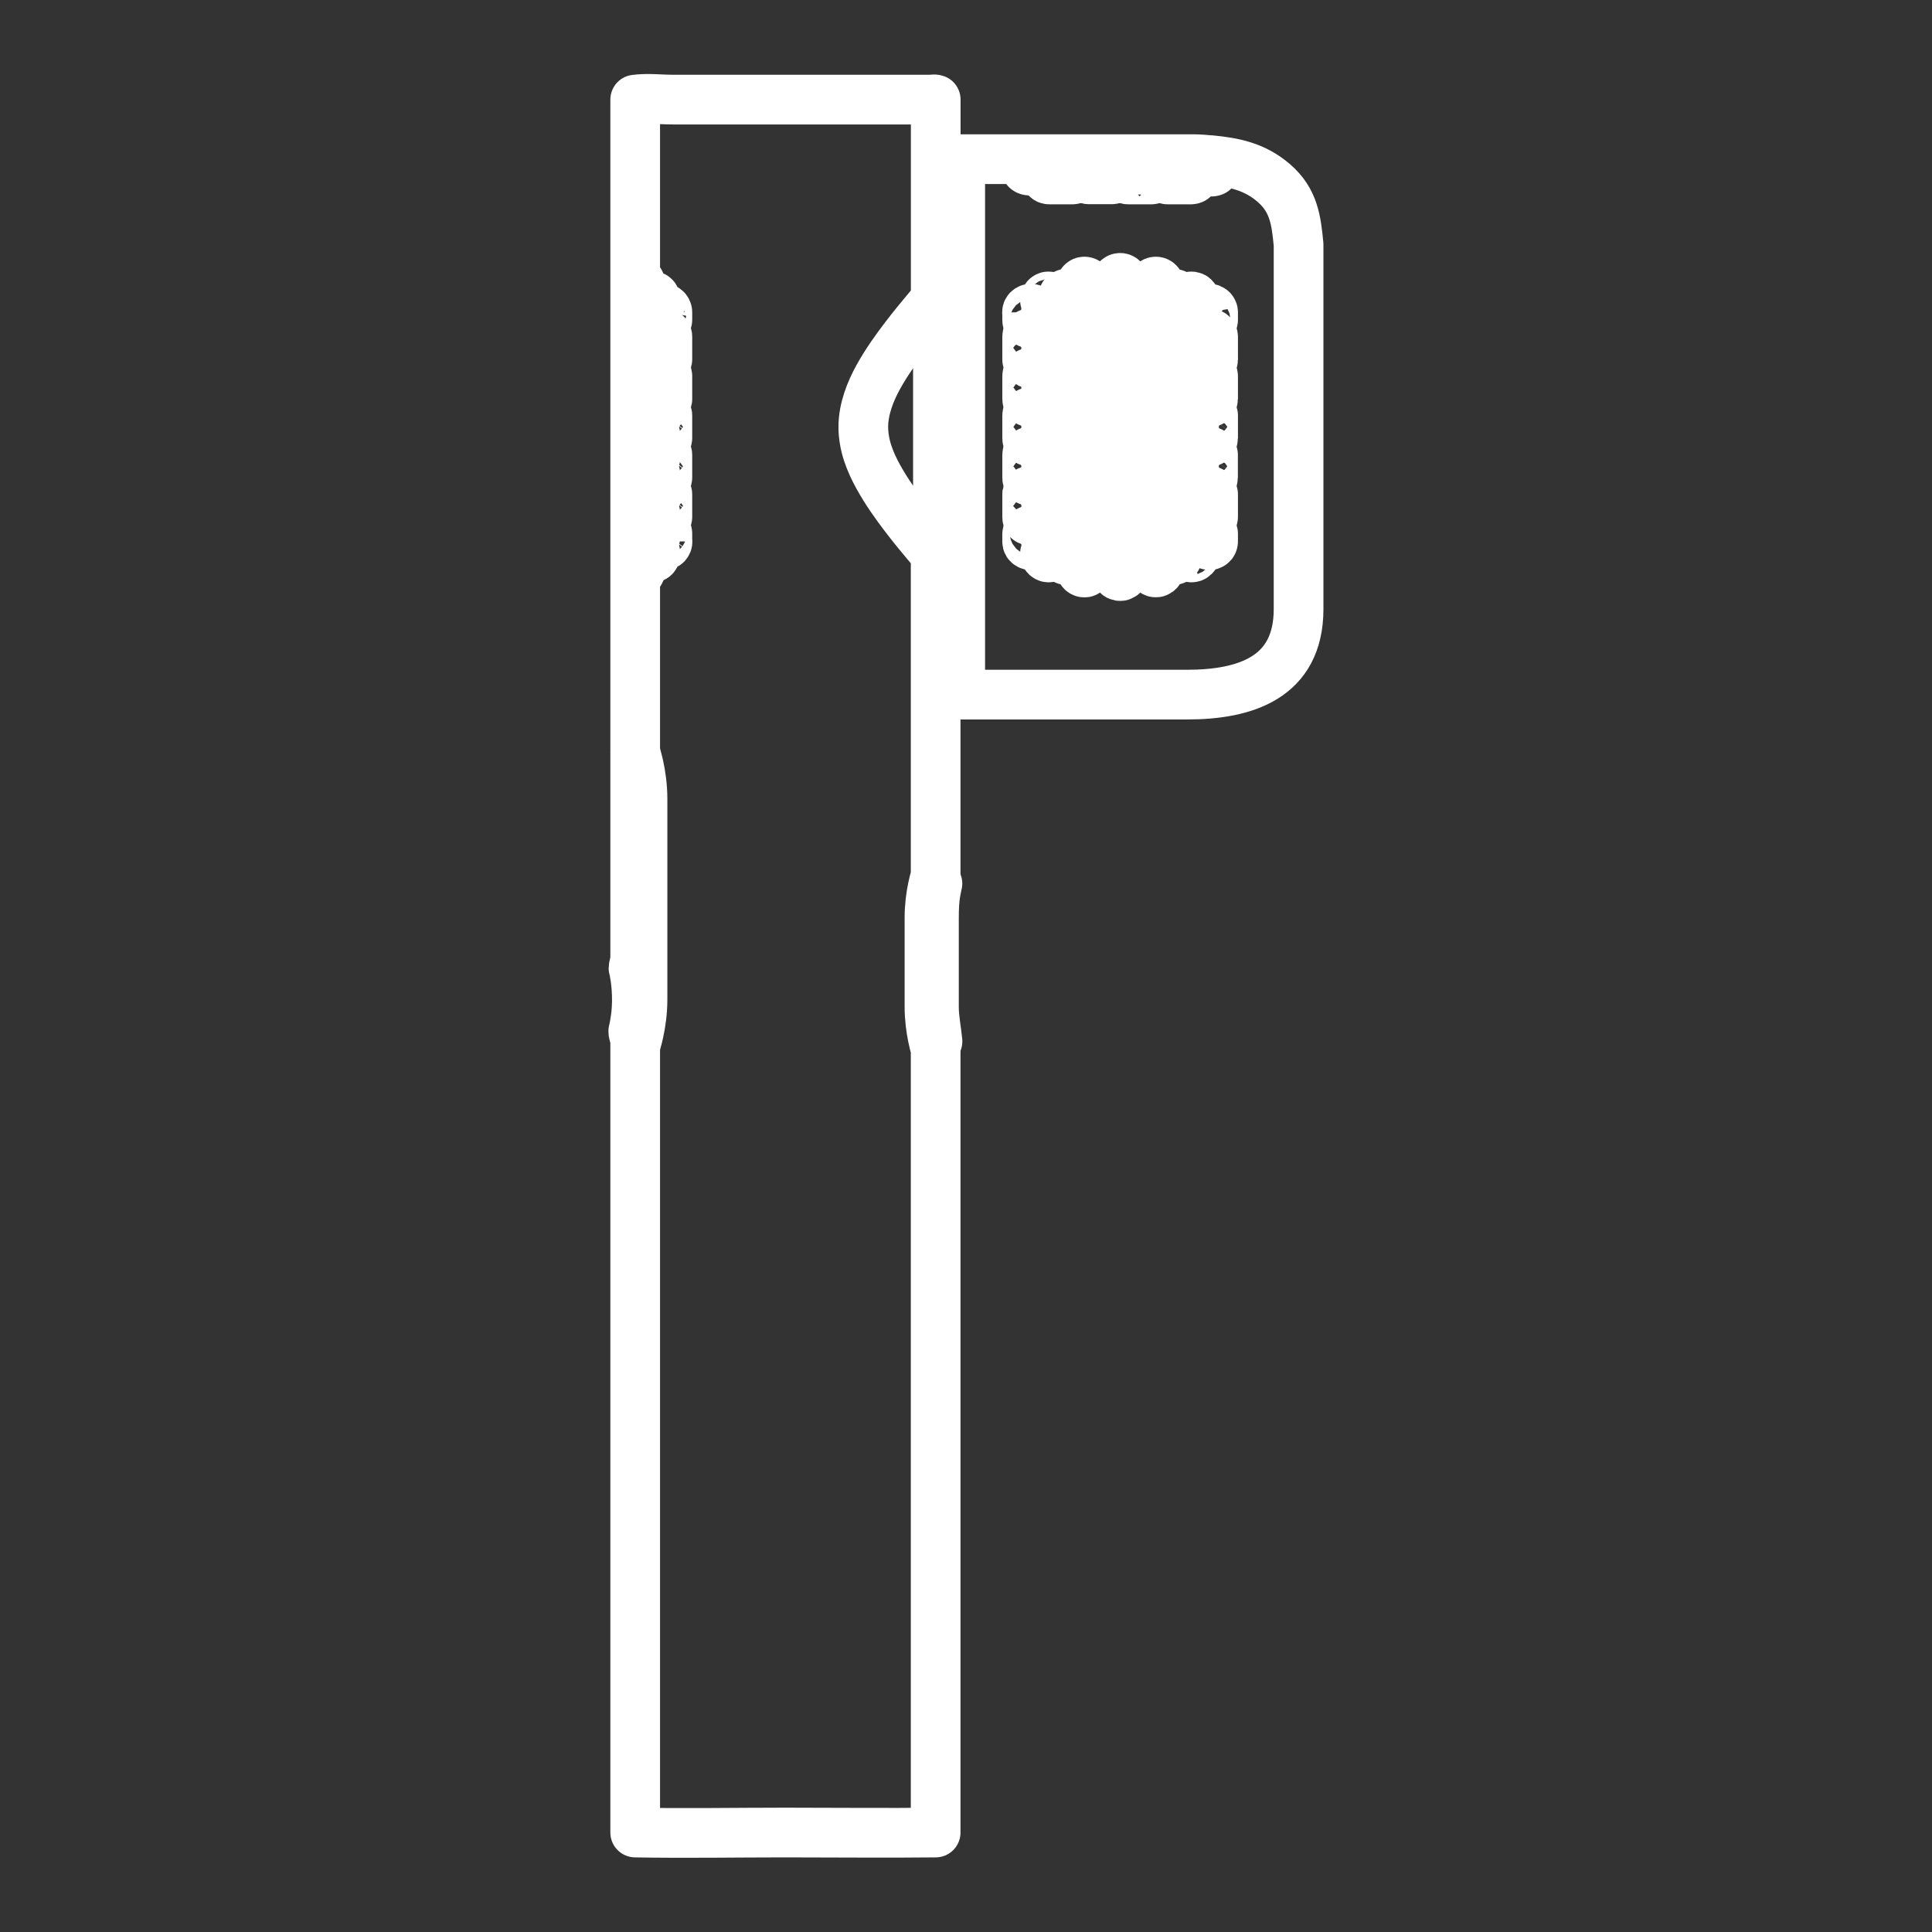 <svg viewBox="0 0 272.13 272.13" xmlns="http://www.w3.org/2000/svg" data-name="Layer 1" id="Layer_1">
  <rect x="0" y="0" width="272.13" height="272.13" fill="#333333" stroke="none"/>
  <defs>
    <style>
      .cls-1 {
        fill: #fff;
      }

      .cls-1, .cls-2 {
        stroke: #fff;
        stroke-linejoin: round;
        stroke-width: 7px;
      }

      .cls-2 {
        fill: none;
      }
    </style>
  </defs>
  <path d="M89.56,58.56s0-.04,0-.06" class="cls-2"></path>
  <path d="M167.31,77.94s0,.04,0,.06c0,.06.01.12.03.17.02.06.05.11.09.15.04.05.08.09.13.12.05.03.11.05.16.07.06.01.12.02.18,0,.06,0,.12-.02.17-.05s.1-.06.14-.1c.04-.04.08-.09.1-.14.02-.05.04-.11.05-.17,0-.02,0-.04,0-.06,0-.06-.01-.12-.03-.17-.02-.06-.05-.11-.09-.15-.04-.05-.08-.09-.13-.12s-.11-.05-.16-.07c-.06-.01-.12-.02-.18,0-.06,0-.12.02-.17.05-.05.03-.1.06-.14.1-.04.04-.08.09-.1.14-.02.05-.04.11-.05.17Z" class="cls-1"></path>
  <path d="M158.45,24.99s.01.07.03.1c.02.03.05.06.08.08.03.02.07.04.11.06.04.02.09.03.14.04.05,0,.1.01.16.01,1.06,0,2.12,0,3.18,0,.06,0,.12-.01.17-.03.06-.02.12-.04.16-.07.05-.03.09-.06.11-.1.02-.03.04-.07.04-.11,0-.03,0-.06-.03-.09-.02-.03-.05-.06-.08-.08-.03-.02-.07-.04-.11-.06-.04-.02-.09-.03-.14-.04-.05,0-.11-.01-.16-.01-1.06,0-2.12,0-3.18,0-.06,0-.12,0-.17.02-.06.01-.12.03-.16.06-.05.03-.09.06-.11.09-.03.03-.04.07-.04.11Z" class="cls-1"></path>
  <path d="M159.82,23.91c.09-.08.04-.15-.05-.2-.03-.02-.07-.03-.12-.04-.04-.01-.09-.02-.15-.03-.05,0-.11,0-.17,0-1.05,0-2.1,0-3.14,0-.03,0-.06,0-.09,0-.06,0-.11.01-.16.02-.05.01-.1.03-.14.04-.04.02-.07.04-.1.06-.05.05-.05.09,0,.14.02.02.04.04.07.05.03.02.07.03.11.04.04.01.09.02.15.03.02,0,.04,0,.06,0,.03,0,.07,0,.11,0,1.06,0,2.13,0,3.19,0,.06,0,.12,0,.17-.02.06-.01.11-.03.15-.04.05-.02.08-.04.11-.06Z" class="cls-1"></path>
  <path d="M158.5,22.97c-.06.03-.06.08,0,.11.01,0,.02.01.04.02.03.01.07.02.12.03.04,0,.1.02.15.02.05,0,.11,0,.17,0,1.08,0,2.16,0,3.24,0,.06,0,.12,0,.17-.02.05,0,.1-.02.14-.03.09-.03.13-.12.04-.15-.03-.01-.07-.02-.12-.03-.05,0-.1-.01-.15-.02-.05,0-.11,0-.17,0-1.07,0-2.13,0-3.2,0-.06,0-.12,0-.17.01-.05,0-.1.01-.15.02-.04,0-.08.02-.1.03Z" class="cls-1"></path>
  <path d="M153.02,22.95c-.09.03-.13.12-.03.15.03.01.07.02.12.03.04,0,.1.02.15.02.02,0,.04,0,.07,0,.03,0,.07,0,.1,0,1.05,0,2.1,0,3.14,0,.02,0,.03,0,.05,0,.06,0,.12,0,.17-.01.05,0,.11-.02.15-.03.04-.01.08-.02.11-.04.07-.04.03-.1-.04-.13-.03-.01-.07-.02-.12-.03-.05,0-.1-.01-.15-.02-.05,0-.11,0-.17,0-1.08,0-2.16,0-3.24,0-.06,0-.11,0-.16.01-.05,0-.1.02-.14.03Z" class="cls-1"></path>
  <path d="M165.39,23.89c.08-.08.02-.14-.06-.19-.03-.02-.07-.03-.12-.04-.04-.01-.09-.02-.15-.03-.05,0-.11,0-.17,0-1.06,0-2.13,0-3.19,0-.06,0-.12,0-.17.02-.06,0-.11.02-.15.04-.05.02-.08.04-.11.06-.07.06-.06.11,0,.17.02.01.04.03.06.04.03.02.07.03.11.04.04.01.09.02.15.03.04,0,.08,0,.12.01,1.06,0,2.13,0,3.19,0,.03,0,.05,0,.08,0,.06,0,.12-.01.17-.02.06-.01.11-.03.15-.05.04-.02.08-.04.1-.07Z" class="cls-1"></path>
  <path d="M170.94,24.1c.08-.08.02-.14-.06-.19-.03-.02-.07-.04-.12-.06-.04-.02-.09-.03-.15-.04-.05-.01-.11-.02-.17-.03-1.04-.1-2.1-.15-3.14-.15-.04,0-.07,0-.11,0-.06,0-.11.01-.16.02-.05.01-.1.03-.14.05-.04.02-.07.04-.09.06-.03.04-.03.07,0,.12,0,0,.01.02.02.02.02.02.05.04.09.06.04.02.08.03.13.04.05.01.1.02.16.02.03,0,.07,0,.1,0,1.05,0,2.1.05,3.14.15.03,0,.06,0,.1,0,.06,0,.11,0,.16,0,.05,0,.1-.02.14-.03.04-.01.07-.03.09-.05Z" class="cls-1"></path>
  <path d="M147.19,42.27s0,.04,0,.06c0,.06.02.11.05.17.03.05.06.1.1.14s.09.08.14.1.11.04.17.05c.06,0,.12,0,.18,0,.06-.01.11-.04.16-.07.05-.03.09-.07.13-.12.04-.05.07-.1.09-.15.02-.06.03-.11.03-.17,0-.02,0-.04,0-.06,0-.06-.02-.12-.05-.17-.03-.05-.06-.1-.1-.14-.04-.04-.09-.08-.14-.1-.05-.03-.11-.04-.17-.05-.06,0-.12,0-.18,0-.06.01-.11.04-.16.07-.05.03-.1.07-.13.12s-.07.1-.09.15c-.02.05-.03.11-.03.17Z" class="cls-1"></path>
  <path d="M147.19,77.94s0,.04,0,.06c0,.06.01.12.03.17.02.06.05.11.09.15.04.05.08.09.13.12.05.03.11.05.16.07.06.01.12.02.18,0,.06,0,.12-.02.17-.05.05-.03.1-.06.14-.1.04-.04.08-.09.1-.14.02-.05.04-.11.05-.16,0-.02,0-.04,0-.06,0-.06-.01-.12-.03-.17-.02-.06-.05-.11-.09-.15-.04-.05-.08-.09-.13-.12-.05-.03-.11-.05-.16-.07-.06-.01-.12-.02-.18,0s-.12.02-.17.05-.1.06-.14.1-.08.09-.1.14c-.02.05-.04.11-.05.17Z" class="cls-1"></path>
  <path d="M164.05,22.97c-.08.04-.03.1.04.13.03.01.07.02.12.03.04,0,.1.02.15.02.05,0,.11,0,.17,0,.89,0,1.78,0,2.68,0,.16,0,.31,0,.47,0,.03,0,.07,0,.1,0,.06,0,.11,0,.17-.01.05,0,.1-.02.14-.03.09-.03.13-.12.03-.15-.03-.01-.07-.02-.12-.03-.04,0-.1-.02-.15-.02-.05,0-.11,0-.17,0-.16,0-.31,0-.47,0-.91,0-1.82,0-2.73,0-.06,0-.12,0-.17.01-.05,0-.1.01-.15.02-.04,0-.08.02-.1.03Z" class="cls-1"></path>
  <path d="M144.69,22.53s-.08.06-.03.07c.03,0,.07.01.11.02.05,0,.1,0,.15.01s.11,0,.17,0h3.17c.09,0,.14,0,.2,0,.05,0,.1,0,.15-.01.04,0,.08-.01.1-.02.04-.01,0-.05-.03-.06-.03,0-.07,0-.12-.01-.05,0-.1,0-.15,0-.06,0-.11,0-.17,0-1.05,0-2.1,0-3.14,0-.04,0-.08,0-.11,0-.06,0-.11,0-.16,0-.05,0-.09,0-.13.01Z" class="cls-1"></path>
  <path d="M161.75,22.51c-.05,0-.11-.01-.11.06s.06.06.11.06c.92,0,1.84,0,2.76,0h.38s.07,0,.11,0c.06,0,.11,0,.16,0,.05,0,.09,0,.13-.02.05-.01.08-.07.04-.08-.03,0-.07,0-.11-.01-.05,0-.1,0-.15,0-.06,0-.11,0-.17,0-1.05,0-2.1,0-3.14,0Z" class="cls-1"></path>
  <path d="M162.28,77.94s0,.04,0,.06c0,.7,0,1.39,0,2.09,0,.06.01.12.03.18s.05.11.09.16c.04.05.08.09.13.12.05.03.11.05.16.07.04,0,.07.01.11.01.06,0,.12,0,.17-.03.05-.02.11-.05.15-.08.05-.04.09-.08.12-.13.03-.05.06-.1.07-.16,0-.04.01-.08.01-.12,0-.7,0-1.4,0-2.1,0-.06-.01-.12-.03-.17-.02-.06-.05-.11-.09-.15-.04-.05-.08-.09-.13-.12-.05-.03-.11-.05-.16-.07-.06-.01-.12-.02-.18,0s-.12.02-.17.05c-.05.03-.1.06-.14.1s-.08.09-.1.14-.04.11-.05.17Z" class="cls-1"></path>
  <path d="M157.25,77.93s0,.04,0,.06v2.62c0,.06.01.12.03.18.02.06.05.11.09.16.04.05.08.09.14.12.05.03.11.05.16.06.03,0,.07.01.11.01.06,0,.12,0,.17-.03s.11-.05.15-.08c.05-.04.09-.08.12-.13.03-.05.06-.1.07-.16,0-.04.01-.08.01-.12,0-.87,0-1.75,0-2.62,0-.06-.01-.12-.03-.17-.02-.06-.05-.11-.09-.15-.04-.05-.08-.09-.13-.12-.05-.03-.11-.05-.16-.07-.06-.01-.12-.02-.18,0s-.12.02-.17.05-.1.06-.14.1-.08.09-.1.14c-.02.05-.04.11-.05.16Z" class="cls-1"></path>
  <path d="M170.46,22.56c-.59-.06-1.62-.14-2.21-.14h-3.36c-6.6,0-13.2,0-19.8,0-3.28,0-6.57,0-9.85,0-.17,0-.35,0-.52,0-.74,0-1.05.31-1.05,1.05.12-.34,0,.36,0,.54,0,.58,0,1.16,0,1.75v2.29c0,1.53,0,3.05,0,4.58v9.17c0,.45,0,.91,0,1.36v.21c0,11.17,0,22.35,0,33.52,0,.52,0,1.03,0,1.55,0,6.12,0,12.24,0,18.35,0,.74.31,1.05,1.05,1.05h.52c10.65,0,21.3,0,31.96,0,8.15,0,15.71-2.36,15.71-12.05,0,.74,0-.74,0-1.1,0-.37,0-.74,0-1.1v-2.21c0-1.47,0-2.95,0-4.42,0-.03,0-.05,0-.08,0-.18,0-.34,0-.51,0-10.83,0-21.65,0-32.48,0-.17,0-.34,0-.51,0-2.97,0-5.95,0-8.92-.33-3.36-.63-6.22-3.5-8.69-2.71-2.33-5.6-2.9-8.96-3.22Z" class="cls-2"></path>
  <path d="M170.87,58.56s0-.04,0-.05c0-.06-.02-.12-.05-.17-.01-.03-.03-.06-.05-.08-.02-.02-.03-.04-.05-.06-.04-.04-.09-.08-.14-.1-.05-.03-.11-.04-.17-.05-.06,0-.12,0-.18,0-.06.01-.11.04-.16.07-.05.03-.09.07-.13.12-.04.05-.07.1-.08.15-.02.06-.03.11-.03.17,0,1.05,0,2.1,0,3.14,0,.04,0,.08.01.11.01.06.04.11.07.16.03.05.07.1.12.13.05.04.1.07.15.09.06.02.12.03.17.03.04,0,.08,0,.12-.01.06-.01.11-.04.16-.07.05-.03.09-.07.13-.12,0,0,0-.01.01-.02.03-.04.05-.09.07-.13.02-.06.03-.11.03-.17,0-1.05,0-2.1,0-3.14Z" class="cls-1"></path>
  <path d="M167.3,53.37s0,.04,0,.06c0,.06.02.12.05.17.03.05.06.1.1.14.04.04.09.08.14.1.05.03.11.04.17.05.06,0,.12,0,.18,0,.06-.01.11-.04.16-.07.05-.03.09-.07.13-.12.04-.05.07-.1.09-.15s.03-.11.03-.17c0-1.05,0-2.1,0-3.14,0-.04,0-.08-.01-.11-.01-.06-.04-.11-.07-.16-.03-.05-.07-.09-.12-.13s-.1-.07-.15-.09c-.06-.02-.11-.03-.17-.03-.04,0-.08,0-.12.01-.06.01-.11.04-.16.07-.05.03-.09.07-.13.12-.04.05-.07.1-.09.15s-.03.11-.03.17c0,1.05,0,2.09,0,3.14Z" class="cls-1"></path>
  <path d="M168.35,66.89s0-.04,0-.06c0-.06-.02-.11-.05-.17-.03-.05-.06-.1-.1-.14s-.09-.08-.14-.1c-.05-.03-.11-.04-.17-.05-.06,0-.12,0-.18,0-.06.01-.11.04-.16.07s-.09.07-.13.12c-.04.05-.07.1-.09.15s-.03.11-.03.17c0,1.05,0,2.1,0,3.14,0,.04,0,.08.01.12.01.06.04.11.07.16s.07.09.12.13c.05.04.1.07.15.09s.11.03.17.03c.04,0,.08,0,.12-.01.06-.01.11-.04.16-.07.05-.03.09-.07.13-.12.04-.05.07-.1.09-.15.02-.06.03-.11.03-.17,0-1.05,0-2.1,0-3.14Z" class="cls-1"></path>
  <path d="M150.21,22.53s-.04.06,0,.07c.03,0,.07.01.11.02.05,0,.1,0,.15.01s.11,0,.17,0c1.04,0,2.08,0,3.12,0,.17,0,.78-.05.47-.1-.03,0-.07,0-.12-.01-.05,0-.1,0-.15,0-.06,0-.11,0-.17,0-1.05,0-2.1,0-3.14,0-.04,0-.08,0-.11,0-.06,0-.11,0-.16,0-.05,0-.1,0-.13.01-.01,0-.02,0-.03,0Z" class="cls-1"></path>
  <path d="M157.25,42.27s0,.04,0,.06c0,.06.02.12.05.17.03.05.06.1.1.14s.09.08.14.1.11.04.17.05c.06,0,.12,0,.18,0,.06-.01.11-.04.16-.07.05-.03.09-.07.13-.12.04-.05.07-.1.09-.15.02-.06.03-.11.03-.17v-2.62s0-.08-.01-.12c-.01-.06-.04-.11-.07-.16-.03-.05-.07-.09-.12-.13-.05-.04-.1-.06-.15-.08s-.11-.03-.17-.03c-.04,0-.07,0-.11.01-.06.01-.11.03-.16.06-.05.03-.1.07-.14.12-.04.05-.07.1-.09.16-.02.06-.03.12-.03.18v2.62Z" class="cls-1"></path>
  <path d="M162.28,42.27s0,.04,0,.06c0,.06.02.12.05.17.03.05.06.1.1.14s.09.08.14.1c.05.03.11.04.17.05.06,0,.12,0,.18,0,.06-.01.11-.04.16-.07.05-.03.09-.07.13-.12.04-.05.07-.1.09-.15.02-.06.03-.11.03-.17,0-.7,0-1.4,0-2.1,0-.04,0-.08-.01-.12-.01-.06-.04-.11-.07-.16-.03-.05-.07-.09-.12-.13-.05-.04-.1-.06-.15-.08-.05-.02-.11-.03-.17-.03-.04,0-.07,0-.11.01-.06.01-.11.03-.16.07-.05.03-.1.07-.13.12-.04.05-.07.1-.09.16s-.03.12-.03.18c0,.7,0,1.4,0,2.09Z" class="cls-1"></path>
  <path d="M170.85,22.79c.05,0,.08-.06.03-.07-.03,0-.07-.02-.11-.02-.05,0-.1-.02-.15-.02-.06,0-.12-.01-.17-.02-1.04-.1-2.1-.14-3.14-.14-.03,0-.09,0-.13,0-.06,0-.11,0-.16,0-.05,0-.09,0-.12.01-.06.01-.05.07.01.08.04,0,.08.01.13.02.05,0,.1,0,.16,0,.03,0,.08,0,.11,0,1.05,0,2.1.05,3.14.14.04,0,.08,0,.12,0,.06,0,.11,0,.16,0,.05,0,.09,0,.13,0Z" class="cls-1"></path>
  <path d="M144.6,23.75c-.09.09-.02.14.07.19.03.02.07.03.12.05.04.01.09.02.15.03.05,0,.11.01.16.01,1.05,0,2.1,0,3.14,0,.01,0,.03,0,.04,0,.06,0,.12,0,.17-.02.06-.01.11-.03.15-.04.05-.02.08-.04.11-.06.06-.06.07-.11,0-.17-.01-.01-.03-.02-.05-.03-.03-.02-.07-.03-.11-.04s-.09-.02-.15-.03c-.05,0-.11,0-.17,0-1.05,0-2.1,0-3.14,0-.03,0-.06,0-.1,0-.05,0-.11.01-.15.02-.05.01-.1.03-.14.04-.04.02-.07.04-.1.06Z" class="cls-1"></path>
  <path d="M154.27,23.91c.09-.08.04-.15-.05-.2-.03-.02-.07-.03-.12-.04-.04-.01-.09-.02-.15-.03-.05,0-.11,0-.17,0-1.05,0-2.1,0-3.14,0-.02,0-.05,0-.08,0-.06,0-.12.01-.17.02-.05.01-.1.03-.14.04-.04.02-.07.04-.1.06-.05.05-.05.09,0,.14.02.02.04.04.07.05.03.02.07.03.11.04.04.01.09.02.15.03.03,0,.06,0,.08,0,.03,0,.05,0,.08,0,1.05,0,2.1,0,3.14,0,.01,0,.03,0,.04,0,.06,0,.12,0,.17-.02.06-.01.11-.03.15-.04.05-.02.08-.04.11-.06Z" class="cls-1"></path>
  <path d="M155.76,22.53s-.04.06,0,.07c.03,0,.07.01.11.02.05,0,.1,0,.15.01.05,0,.11,0,.17,0,1.07,0,2.13,0,3.2,0,.06,0,.12,0,.17,0,.05,0,.1,0,.15-.01.01,0,.03,0,.04,0,.05,0,.09-.07.03-.08-.03,0-.07,0-.11-.01-.05,0-.1,0-.15,0-.06,0-.11,0-.17,0-1.05,0-2.1,0-3.14,0-.04,0-.08,0-.11,0-.06,0-.11,0-.16,0-.05,0-.1,0-.13.01-.01,0-.02,0-.03,0Z" class="cls-1"></path>
  <path d="M152.22,77.94s0,.04,0,.06v2.1c0,.06.01.12.03.18s.05.11.09.16c.04.05.08.09.13.12.05.03.11.05.16.07.04,0,.07.01.11.01.06,0,.12,0,.17-.03.05-.02.11-.05.15-.08.05-.04.09-.08.12-.13.03-.05.06-.1.07-.16,0-.04.01-.08.01-.12,0-.7,0-1.4,0-2.1,0-.06-.01-.12-.03-.17-.02-.06-.05-.11-.09-.15-.04-.05-.08-.09-.13-.12-.05-.03-.11-.05-.16-.07-.06-.01-.12-.02-.18,0s-.12.02-.17.05c-.05.03-.1.06-.14.1s-.08.09-.1.14c-.03.05-.04.11-.05.17Z" class="cls-1"></path>
  <path d="M152.22,42.27s0,.04,0,.06c0,.06.02.12.05.17.03.05.06.1.1.14s.09.08.14.1c.05.03.11.04.17.05.06,0,.12,0,.18,0,.06-.01.11-.04.16-.07.05-.03.09-.07.13-.12.04-.05.07-.1.09-.15.02-.06.03-.11.03-.17,0-.7,0-1.4,0-2.1,0-.04,0-.08-.01-.12-.01-.06-.04-.11-.07-.16-.03-.05-.07-.09-.12-.13-.05-.04-.1-.06-.15-.08-.05-.02-.11-.03-.17-.03-.04,0-.07,0-.11.01-.06.01-.11.03-.16.07-.05.03-.1.07-.13.12-.04.05-.07.1-.09.16s-.03.12-.03.18c0,.7,0,1.4,0,2.09Z" class="cls-1"></path>
  <path d="M147.35,24.99s.01.07.03.1c.02.03.05.06.08.08.03.02.07.04.11.06.04.02.09.03.14.04.04,0,.08.01.12.01.01,0,.02,0,.03,0,1.05,0,2.1,0,3.14,0,.01,0,.02,0,.03,0,.06,0,.12-.01.17-.02.06-.02.12-.04.16-.06.05-.03.09-.06.11-.1.03-.03.04-.07.04-.11,0,0,0,0,0,0,0-.03,0-.05-.03-.08-.02-.03-.05-.06-.08-.09-.03-.02-.07-.04-.11-.06-.04-.02-.09-.03-.14-.04-.05,0-.11-.01-.16-.01-1.05,0-2.1,0-3.14,0-.02,0-.03,0-.05,0-.06,0-.12.01-.17.02-.06.01-.11.03-.16.06-.05.03-.09.06-.11.09-.02.03-.04.07-.04.1Z" class="cls-1"></path>
  <path d="M164,24.99s0,.05.02.07c0,.01.01.02.02.03.02.03.05.06.08.08.03.02.07.04.11.06.04.02.09.03.14.04.05,0,.1.01.16.01.89,0,1.78,0,2.68,0,.16,0,.31,0,.51,0,.06,0,.12-.01.17-.02.06-.01.12-.04.16-.06.05-.03.09-.06.11-.09.02-.03.04-.07.04-.11,0-.03-.01-.07-.03-.1-.02-.03-.04-.05-.08-.07-.03-.02-.07-.04-.11-.06-.04-.02-.09-.03-.14-.04-.05,0-.11-.01-.16-.02-.16,0-.31,0-.47,0h-2.68s-.03,0-.04,0c-.06,0-.12,0-.17.02-.06.01-.12.03-.16.06-.05.03-.09.06-.11.09-.03.03-.04.07-.04.11Z" class="cls-1"></path>
  <path d="M89.47,146.46c.06-.22.1-.36.14-.54.07-.28.15-.65.24-1.11.2-1.04.4-2.5.4-4.01s-.19-2.97-.4-4.01c-.09-.46-.18-.83-.24-1.11-.09-.35-.14-.54-.14-.54,0-9.72,0-19.45,0-29.17,0-8.28,0-16.56,0-24.84,0-14,0-28.01,0-42.01,0-8.36,0-16.73,0-25.09,1.78-.23,3.53,0,5.29,0,1.76,0,3.53,0,5.29,0h10.58c3.53,0,7.06,0,10.58,0,1.76,0,3.53,0,5.29,0,.88,0,1.76,0,2.65,0,.67,0,1.34,0,2.02,0,.21,0,.4-.09.63,0,0,9.39,0,18.78,0,28.18,0,0-.03.04-.09.1-.17.2-.59.69-1.19,1.41-.8.96-1.92,2.3-3.12,3.88-1.2,1.58-2.52,3.4-3.67,5.47-1.14,2.07-2.12,4.52-2.13,7.04,0,1.26.23,2.54.62,3.72.39,1.19.92,2.3,1.49,3.33,1.14,2.07,2.46,3.9,3.66,5.48,1.2,1.58,2.32,2.93,3.13,3.89.6.72,1.02,1.21,1.2,1.41.06.07.09.11.09.11,0,15.1,0,30.2,0,45.3,0,0-.09.27-.21.76-.06.26-.14.58-.22.95-.23,1.09-.44,2.62-.44,4.2,0,4.19,0,8.38,0,12.57,0,1.58.22,3.12.44,4.2.08.36.15.68.21.93.13.51.21.79.22.79,0,36.79,0,73.58,0,110.37-7.05.08-14.11,0-21.16,0-7.05,0-14.11.13-21.16,0,0-36.93,0-73.86,0-110.79,0-.29,0-.59,0-.88Z" class="cls-2"></path>
  <path d="M91.06,64.11c0-.06,0-.11-.01-.16,0-.05-.02-.1-.03-.15-.01-.04-.03-.08-.05-.12-.01-.02-.02-.04-.04-.05-.06-.06-.11-.07-.16,0-.02.03-.04.06-.06.11-.02.04-.03.09-.04.15,0,.05-.01.1-.02.15,0,.02,0,.04,0,.07,0,1.05,0,2.1,0,3.14,0,.06,0,.11,0,.17s.02.1.03.15c.01.05.03.08.04.12.04.08.1.14.18.06.02-.02.05-.06.06-.1.02-.04.03-.09.05-.15.01-.05.02-.11.02-.17,0-.03,0-.05,0-.08,0-1.05,0-2.09,0-3.14Z" class="cls-1"></path>
  <path d="M90.2,70.13s0-.07,0-.1c0-1.05,0-2.1,0-3.14,0-.06,0-.12,0-.17,0-.05-.01-.11-.02-.15,0-.05-.02-.09-.03-.12-.03-.07-.09-.12-.13-.04-.01.03-.02.06-.03.1,0,.04-.02.09-.02.15,0,.05,0,.11-.01.17,0,1.08,0,2.15,0,3.2,0,.06,0,.12,0,.17s.01.11.02.15c0,.05.02.09.03.12.03.1.13.05.15-.04.01-.04.02-.09.03-.14,0-.05.01-.11.02-.17Z" class="cls-1"></path>
  <path d="M92.09,41.76s-.05-.02-.07-.02c0,0,0,0,0,0-.04,0-.07.01-.1.04-.03.03-.06.06-.09.11-.02.04-.04.1-.06.16-.01.05-.02.11-.02.17,0,.01,0,.03,0,.04,0,.05,0,.11.01.16,0,.05.02.1.04.14.02.04.04.08.06.11.02.03.05.06.08.08,0,0,.01,0,.02.01.02.01.05.02.07.02,0,0,0,0,0,0,.04,0,.07-.01.11-.04.03-.03.07-.06.1-.11.03-.05.05-.1.06-.16.01-.05.02-.11.02-.17,0-.01,0-.02,0-.04,0-.05,0-.11-.01-.15,0-.05-.02-.1-.04-.14,0-.02-.01-.03-.02-.05-.01-.02-.03-.05-.04-.07-.03-.04-.05-.06-.08-.08,0,0-.01,0-.02-.01Z" class="cls-1"></path>
  <path d="M94,50.6c0-1.05,0-2.1,0-3.14,0-.01,0-.02,0-.03,0-.04,0-.08-.02-.12-.01-.05-.03-.09-.05-.13-.02-.04-.04-.08-.07-.11-.03-.04-.07-.07-.1-.09-.04-.03-.09-.04-.14-.05,0,0-.02,0-.03,0-.05,0-.1.02-.15.04-.04.02-.08.06-.11.1-.03.04-.05.08-.07.13-.02.05-.03.1-.04.15,0,.03,0,.06,0,.09,0,1.05,0,2.1,0,3.14,0,.05,0,.1.02.15,0,.05.02.09.04.13.02.04.04.08.07.11.03.04.06.07.1.09.04.02.09.04.13.04,0,0,.01,0,.02,0,.04,0,.09-.01.13-.03.05-.03.1-.07.15-.12.03-.04.05-.08.07-.13.02-.04.03-.09.04-.14,0-.03,0-.07,0-.1Z" class="cls-1"></path>
  <path d="M90.79,52.52s-.04.05-.06.1c-.02.04-.03.09-.04.14,0,.05-.02.11-.02.16,0,.03,0,.06,0,.09,0,1.05,0,2.09,0,3.14,0,.06,0,.11,0,.17s.02.1.03.15c.01.04.03.08.04.12.02.03.02.04.03.05.06.07.11.06.16,0,.02-.03.04-.06.06-.11.02-.04.03-.1.04-.15,0-.05.02-.11.02-.17,0-.02,0-.03,0-.05,0-1.05,0-2.1,0-3.14,0-.03,0-.06,0-.09,0-.02,0-.05,0-.07,0-.05-.02-.1-.03-.15-.01-.04-.03-.08-.05-.12-.02-.03-.03-.05-.05-.07-.05-.05-.09-.05-.14,0Z" class="cls-1"></path>
  <path d="M92.11,60.84s-.06-.03-.1-.03c-.04,0-.08.01-.11.04-.03.03-.06.06-.09.11-.02.04-.04.1-.06.16-.01.05-.02.11-.02.19,0,1.06,0,2.12,0,3.16,0,.05,0,.11.01.16,0,.05.02.1.04.14.02.04.04.08.06.11.02.03.05.06.09.09.03.02.06.02.08.02.04,0,.07-.01.11-.04.03-.02.07-.06.1-.11.03-.04.05-.1.06-.16.01-.05.02-.11.03-.19,0-1.06,0-2.12,0-3.16,0-.05,0-.11-.01-.16,0-.05-.02-.1-.04-.14-.02-.04-.04-.08-.06-.11-.03-.04-.05-.06-.08-.08Z" class="cls-1"></path>
  <path d="M92.09,44.17s-.05-.02-.08-.02c-.03,0-.07.01-.1.04-.03.02-.06.06-.09.11-.02.04-.04.1-.06.16-.01.05-.02.1-.02.15,0,.02,0,.05,0,.07,0,1.05,0,2.1,0,3.14,0,.05,0,.11.01.16,0,.05.02.1.04.14.02.04.04.08.06.11.02.03.05.06.09.09.03.02.06.02.08.02,0,0,0,0,0,0,.04,0,.07-.01.11-.04.03-.03.07-.06.1-.11.03-.05.05-.1.06-.16.01-.05.02-.11.02-.19,0-1.06,0-2.11,0-3.16,0-.05,0-.11-.01-.16,0-.05-.02-.1-.04-.14-.02-.04-.04-.08-.06-.11-.03-.04-.05-.06-.08-.08,0,0-.01,0-.02-.01Z" class="cls-1"></path>
  <path d="M90.21,47.87s0-.03,0-.05c0-1.05,0-2.1,0-3.14,0-.06,0-.12,0-.17,0-.05-.01-.11-.02-.15,0-.05-.02-.09-.03-.12-.04-.1-.13-.06-.15.03-.01.04-.02.08-.03.14,0,.05-.01.1-.01.16,0,.04,0,.07,0,.11,0,1.05,0,2.09,0,3.14,0,.06,0,.12,0,.17s.01.11.02.15c0,.05.02.09.03.12.02.07.08.11.12.04.01-.03.03-.06.04-.11.01-.04.02-.09.03-.15,0-.05.01-.11.01-.17Z" class="cls-1"></path>
  <path d="M90.21,53.42s0-.03,0-.05c0-1.05,0-2.1,0-3.14,0-.03,0-.05,0-.08,0-.03,0-.06,0-.09,0-.05-.01-.11-.02-.15,0-.05-.02-.09-.03-.12-.04-.1-.13-.06-.15.03-.01.04-.02.08-.03.14,0,.05-.01.11-.01.16,0,.04,0,.07,0,.1,0,1.05,0,2.1,0,3.14,0,.06,0,.12,0,.17s.01.11.02.15c0,.04.02.08.03.11,0,.02.01.03.02.04.03.06.08.06.11,0,.01-.03.03-.06.04-.11.01-.04.02-.09.03-.15,0-.05.01-.11.01-.17Z" class="cls-1"></path>
  <path d="M91.74,55.73s0,.03,0,.05c0,1.05,0,2.1,0,3.14,0,.05,0,.11.01.16,0,.05.02.1.04.14.02.04.04.08.06.11.02.03.05.06.09.09.03.02.06.02.08.02,0,0,0,0,0,0,.04,0,.07-.01.11-.04.03-.03.07-.06.1-.11.03-.05.05-.1.06-.16.01-.05.02-.11.02-.19,0-1.06,0-2.11,0-3.16,0-.03,0-.07,0-.1,0-.02,0-.04,0-.06,0-.05-.02-.1-.04-.14-.02-.04-.04-.08-.06-.11-.03-.04-.05-.06-.08-.08-.03-.02-.07-.03-.1-.03-.03,0-.07.01-.1.04-.03.02-.06.06-.09.11-.02.04-.04.1-.06.16-.01.05-.02.11-.02.17Z" class="cls-1"></path>
  <path d="M94,72.81c0-1.05,0-2.1,0-3.14,0-.05,0-.1-.02-.15-.01-.05-.03-.09-.05-.13-.02-.04-.04-.08-.07-.11-.03-.04-.07-.07-.1-.09-.04-.03-.09-.04-.13-.05-.01,0-.02,0-.03,0-.04,0-.09.01-.13.03-.05.02-.1.07-.14.12-.03.04-.05.08-.07.13-.02.05-.03.1-.04.15,0,.03,0,.06,0,.08,0,1.05,0,2.1,0,3.14,0,.05,0,.1.02.15,0,.05.02.09.04.13.02.04.04.08.07.11.03.04.06.07.1.09.04.02.09.04.13.04,0,0,.02,0,.02,0,.05,0,.1-.02.15-.04.05-.03.1-.07.14-.13.03-.04.05-.08.07-.13.02-.05.03-.11.03-.16,0-.02,0-.03,0-.05Z" class="cls-1"></path>
  <path d="M89.68,45.05c0-1.05,0-2.1,0-3.14,0-.06,0-.12,0-.17,0-.05,0-.11-.01-.15,0-.04-.01-.08-.02-.11-.01-.05-.07,0-.07.04,0,.04,0,.08-.01.13,0,.05,0,.11,0,.16,0,.04,0,.07,0,.11,0,1.05,0,2.1,0,3.14,0,.06,0,.12,0,.17,0,.06,0,.11,0,.15,0,.05,0,.09.01.12.05.3.1-.28.1-.44Z" class="cls-1"></path>
  <path d="M89.68,50.6c0-1.05,0-2.1,0-3.14,0-.06,0-.12,0-.17,0-.05,0-.11-.01-.15,0-.04-.01-.08-.02-.11-.01-.05-.07-.01-.07.04,0,.04,0,.08-.01.13,0,.05,0,.11,0,.16,0,.04,0,.07,0,.11,0,1.05,0,2.1,0,3.14,0,.06,0,.12,0,.17,0,.06,0,.11,0,.15,0,.05,0,.09.01.12.05.3.1-.28.1-.44Z" class="cls-1"></path>
  <path d="M94,56.15c0-1.05,0-2.1,0-3.14,0-.02,0-.03,0-.05,0-.03,0-.07-.01-.1-.01-.05-.03-.09-.05-.13-.02-.04-.04-.08-.07-.11-.03-.04-.07-.07-.1-.09-.04-.03-.09-.04-.14-.05,0,0-.02,0-.03,0-.05,0-.11.01-.15.04-.04.02-.08.06-.11.1-.03.04-.05.08-.07.13-.02.05-.03.11-.04.16,0,.03,0,.05,0,.08,0,1.05,0,2.09,0,3.14,0,.05,0,.1.02.15,0,.05.02.09.04.13.02.04.04.08.07.11.03.04.06.07.1.09.04.02.09.04.13.04,0,0,.01,0,.02,0,.04,0,.09-.01.13-.03.05-.03.1-.07.15-.12.03-.04.05-.08.07-.13.02-.04.03-.09.04-.14,0-.03,0-.07,0-.1Z" class="cls-1"></path>
  <path d="M94,45.05c0-.35,0-.7,0-1.05,0-.05,0-.1-.02-.15-.01-.05-.03-.09-.05-.13-.02-.04-.04-.08-.07-.11-.03-.04-.07-.07-.1-.09-.04-.03-.09-.04-.14-.05,0,0-.02,0-.03,0-.05,0-.1.01-.15.04-.04.02-.08.06-.11.1-.03.04-.05.08-.07.13-.02.05-.03.11-.04.17,0,0,0,0,0,.01,0,.02,0,.04,0,.06,0,.35,0,.7,0,1.05,0,.05,0,.1.02.15,0,.05.02.09.04.13.02.04.04.08.07.11.03.04.06.07.1.09.04.02.09.04.13.04,0,0,.01,0,.02,0,.04,0,.09-.01.13-.03.05-.03.1-.07.15-.12.03-.04.05-.08.07-.13.02-.04.03-.09.04-.14,0-.03,0-.07,0-.1Z" class="cls-1"></path>
  <path d="M89.68,78.36c0-1.05,0-2.09,0-3.14,0-.02,0-.04,0-.06,0-.06,0-.12,0-.17,0-.05,0-.1-.01-.14,0-.06-.07-.15-.09-.07,0,.02,0,.05,0,.07,0,.04,0,.09-.01.14,0,.05,0,.11,0,.17,0,.02,0,.04,0,.06,0,1.05,0,2.1,0,3.14,0,.06,0,.12,0,.17,0,.06,0,.11,0,.15,0,.04,0,.08.01.12,0,.06.07,0,.08-.04,0-.03.01-.08.01-.12,0-.05,0-.11,0-.16,0-.04,0-.07,0-.11Z" class="cls-1"></path>
  <path d="M89.68,72.81c0-1.05,0-2.1,0-3.14,0-.16-.05-.74-.1-.44,0,.02,0,.05,0,.07,0,.04,0,.09-.01.14,0,.05,0,.11,0,.17,0,.02,0,.04,0,.06,0,1.05,0,2.1,0,3.14,0,.06,0,.12,0,.17,0,.06,0,.11,0,.15,0,.04,0,.08.01.11,0,.06.07,0,.07-.04,0-.04.01-.08.02-.13,0-.05,0-.11,0-.16,0-.04,0-.07,0-.11Z" class="cls-1"></path>
  <path d="M89.68,67.25c0-1.05,0-2.1,0-3.14,0-.16-.05-.74-.1-.44,0,.02,0,.05,0,.07,0,.04,0,.09-.01.14,0,.05,0,.11,0,.17,0,.02,0,.04,0,.06,0,1.05,0,2.09,0,3.14,0,.06,0,.12,0,.17,0,.06,0,.11,0,.15,0,.04,0,.08.01.12,0,.05.07.01.07-.03,0-.04.01-.08.02-.13,0-.05,0-.11,0-.16,0-.04,0-.07,0-.11Z" class="cls-1"></path>
  <path d="M89.68,61.7c0-1.05,0-2.1,0-3.14,0-.03,0-.06,0-.08,0-.1,0-.19-.02-.28,0-.03,0-.05-.01-.07-.01-.07-.07.02-.08.07,0,.04,0,.09-.01.14,0,.05,0,.11,0,.2,0,1.07,0,2.12,0,3.17,0,.06,0,.12,0,.17,0,.06,0,.11,0,.15,0,.05,0,.09.01.12,0,.05.07,0,.07-.04,0-.04.01-.08.02-.13,0-.05,0-.11,0-.16,0-.04,0-.07,0-.11Z" class="cls-1"></path>
  <path d="M94,61.7c0-1.05,0-2.1,0-3.14,0-.05,0-.1-.02-.15-.01-.05-.03-.09-.05-.13-.02-.04-.04-.08-.07-.11-.03-.04-.07-.07-.1-.09-.04-.03-.09-.04-.14-.05,0,0-.02,0-.03,0-.04,0-.09.01-.13.03-.05.02-.1.07-.14.12-.03.04-.05.08-.07.13-.02.05-.03.11-.04.16,0,.02,0,.05,0,.07,0,1.05,0,2.09,0,3.14,0,.05,0,.1.02.15,0,.05.02.09.04.13.02.04.04.08.07.11.03.04.06.07.1.09.04.02.08.04.13.04,0,0,.01,0,.02,0,.05,0,.11-.01.16-.04.05-.03.1-.07.14-.13.03-.04.05-.08.07-.13.02-.05.03-.11.03-.16,0-.02,0-.03,0-.05Z" class="cls-1"></path>
  <path d="M89.47,147.34s.15-.45.35-1.23c.05-.21.11-.44.16-.69.27-1.2.52-2.89.52-4.62,0-9.43,0-18.86,0-28.29,0-1.74-.25-3.42-.52-4.63-.27-1.21-.51-1.91-.51-1.92" class="cls-2"></path>
  <path d="M91.06,75.22c0-.06,0-.11-.01-.16,0-.05-.02-.1-.03-.15-.01-.04-.03-.08-.05-.12-.05-.09-.12-.15-.2-.05-.02.03-.04.06-.06.11-.02.04-.03.09-.04.15,0,.05-.01.11-.02.17,0,.02,0,.03,0,.05,0,1.05,0,2.1,0,3.14,0,.06,0,.11,0,.17s.02.1.03.15c.01.04.03.08.04.11,0,0,0,.01,0,.02.01.02.02.04.04.05.05.05.09.05.14,0,.02-.02.05-.06.06-.1.02-.04.03-.09.05-.15.01-.05.02-.11.02-.17,0-.03,0-.05,0-.08,0-1.05,0-2.1,0-3.14Z" class="cls-1"></path>
  <path d="M135.25,97.85c.13-.88,0-1.75,0-2.62v-2.62c0-1.75,0-3.49,0-5.24v-10.48c0-11.17,0-22.35,0-33.52,0-3.49,0-6.99,0-10.48,0-1.75,0-3.49,0-5.24v-2.62c0-.67,0-1.33,0-2,0-.16,0-.31,0-.47,0-.05-.1-.14,0-.15" class="cls-2"></path>
  <path d="M89.68,56.15c0-1.05,0-2.1,0-3.14,0-.06,0-.12,0-.17,0-.05,0-.11-.01-.15,0-.04-.01-.08-.02-.11,0-.04-.06-.05-.07,0,0,0,0,.02,0,.03,0,.04,0,.08-.01.13,0,.05,0,.11,0,.16,0,.04,0,.07,0,.11,0,1.05,0,2.1,0,3.14,0,.06,0,.12,0,.17,0,.06,0,.11,0,.15,0,.05,0,.09.01.12.05.3.1-.28.1-.44Z" class="cls-1"></path>
  <path d="M90.94,45.52s.04-.06.06-.11c.02-.04.03-.1.04-.15,0-.05.02-.11.02-.17,0-.02,0-.04,0-.05,0-1.05,0-2.09,0-3.14,0-.05,0-.09,0-.14,0,0,0-.02,0-.03,0-.05-.02-.1-.03-.15-.01-.04-.03-.08-.05-.12-.02-.03-.03-.05-.05-.07-.05-.05-.09-.05-.14,0-.02.02-.04.05-.06.1-.02.04-.03.09-.04.14,0,.05-.02.1-.02.16,0,.03,0,.06,0,.09,0,1.05,0,2.1,0,3.14,0,.06,0,.11,0,.17,0,.05.02.1.03.15.01.04.03.08.04.12.05.09.12.14.2.05Z" class="cls-1"></path>
  <path d="M144.68,44v1.05c0,.37.15.52.52.52s.52-.15.52-.52v-1.05c0-.31-.12-.45-.42-.51-.04,0-.07-.01-.11-.01-.1,0-.19.02-.28.08-.18.11-.25.24-.25.45Z" class="cls-1"></path>
  <path d="M154.73,45.05c0,.43.2.6.63.51.3-.06.42-.2.42-.51v-1.68c0-.49,0-.98,0-1.47,0-.04,0-.08-.01-.12-.01-.06-.04-.11-.07-.16-.03-.05-.07-.09-.12-.13-.05-.04-.1-.07-.15-.08-.06-.02-.11-.03-.17-.03-.04,0-.08,0-.11.01-.06.01-.11.04-.16.07-.05.03-.1.07-.13.12-.04.05-.07.1-.09.15-.02.06-.03.12-.03.17,0,.49,0,.98,0,1.47,0,.3,0,.6,0,.9v.77Z" class="cls-1"></path>
  <path d="M165.84,41.9s0-.08-.01-.12c-.01-.06-.04-.11-.07-.16-.03-.05-.07-.09-.12-.13-.05-.04-.1-.07-.15-.08-.06-.02-.11-.03-.17-.03-.04,0-.08,0-.11.01-.06.01-.11.04-.16.07-.05.03-.1.07-.13.12-.04.05-.07.1-.09.15-.02.06-.03.12-.03.17v1.47c0,.35,0,.7,0,1.05v.63c0,.37.15.52.52.52s.52-.15.52-.52c0-.54,0-1.08,0-1.63v-.05c0-.49,0-.98,0-1.47Z" class="cls-1"></path>
  <path d="M149.7,47.45c0,1.05,0,2.1,0,3.14,0,.04,0,.07.01.1.12.61.7.69.98.13.04-.08.06-.15.06-.24,0-1.05,0-2.1,0-3.14,0-.14-.04-.24-.13-.35-.11-.13-.23-.18-.39-.18-.37,0-.52.15-.52.52Z" class="cls-1"></path>
  <path d="M165.84,47.45c0-.37-.15-.52-.52-.52-.23,0-.36.08-.47.29-.04.08-.06.15-.06.24,0,1.05,0,2.1,0,3.14,0,.08.02.15.05.23.05.11.12.18.23.24.46.23.76.05.76-.47,0-1.05,0-2.1,0-3.14Z" class="cls-1"></path>
  <path d="M153.27,75.58v-.06c0-1.03,0-2.06,0-3.09,0-.5-.28-.68-.73-.48-.12.05-.2.13-.26.24-.04.08-.06.15-.06.24,0,1.05,0,2.1,0,3.14,0,.09.02.18.07.26.11.19.24.27.46.27.23,0,.36-.08.47-.29.04-.08.06-.15.06-.24Z" class="cls-1"></path>
  <path d="M148.24,75.58v-.08c0-1.02,0-2.04,0-3.06,0-.31-.12-.45-.42-.51-.11-.02-.21-.01-.31.03-.23.1-.31.23-.31.48,0,.93,0,1.86,0,2.8v.35c0,.09.02.17.06.24.11.2.23.28.46.28.37,0,.52-.15.52-.52Z" class="cls-1"></path>
  <path d="M163.32,70.03c0-1.05,0-2.1,0-3.14,0-.14-.04-.25-.14-.35-.41-.45-.91-.26-.91.35,0,1.05,0,2.1,0,3.14,0,.37.15.52.52.52.19,0,.31-.06.42-.21.07-.1.1-.19.1-.31Z" class="cls-1"></path>
  <path d="M157.25,70.03c0,.37.15.52.52.52s.52-.15.52-.52c0-1.05,0-2.1,0-3.14,0-.37-.15-.52-.52-.52s-.52.15-.52.52c0,1.05,0,2.1,0,3.14Z" class="cls-1"></path>
  <path d="M152.22,70.03c0,.23.08.36.29.47.08.04.15.06.24.06.37,0,.52-.15.52-.52,0-1.05,0-2.1,0-3.14,0-.37-.15-.52-.52-.52s-.52.15-.52.52c0,1.05,0,2.1,0,3.14Z" class="cls-1"></path>
  <path d="M148.24,70.03v-.52c0-.16,0-.33,0-.49,0-.71,0-1.42,0-2.13,0-.31-.12-.45-.42-.51-.11-.02-.21-.01-.31.03-.23.1-.31.23-.31.48,0,1.05,0,2.1,0,3.14,0,.24.08.37.3.47.07.03.14.05.22.05.03,0,.07,0,.1,0,.31-.06.42-.2.42-.51Z" class="cls-1"></path>
  <path d="M157.25,64.48c0,.37.15.52.52.52s.52-.15.52-.52c0-1.05,0-2.1,0-3.14,0-.37-.15-.52-.52-.52s-.52.15-.52.52c0,1.05,0,2.1,0,3.14Z" class="cls-1"></path>
  <path d="M153.27,64.48c0-.93,0-1.86,0-2.79v-.35c0-.37-.15-.52-.52-.52s-.52.15-.52.52c0,1.05,0,2.1,0,3.14,0,.23.08.36.29.47.08.04.15.06.24.06.37,0,.52-.15.52-.52Z" class="cls-1"></path>
  <path d="M90.16,80.48s.02-.08.03-.13c0-.05.01-.11.02-.16,0-.03,0-.07,0-.1,0-.7,0-1.41,0-2.14,0-.04,0-.08,0-.12,0-.05-.01-.11-.02-.15,0-.05-.02-.09-.03-.12-.03-.07-.09-.12-.13-.04-.01.03-.02.06-.03.1,0,.04-.02.09-.02.15,0,.05,0,.09,0,.14,0,.03,0,.05,0,.08,0,.7,0,1.4,0,2.1,0,.06,0,.12,0,.17,0,.05.01.11.02.15,0,.05.02.09.03.12.03.08.11.08.14,0,0-.01,0-.03.01-.04Z" class="cls-1"></path>
  <path d="M153.27,47.82c0-1.03,0-2.06,0-3.09v-.05c0-.11-.03-.2-.09-.29-.11-.17-.23-.23-.43-.23-.23,0-.36.08-.47.29-.04.08-.06.15-.06.24,0,1.05,0,2.1,0,3.14,0,.37.15.52.52.52s.52-.15.52-.52Z" class="cls-1"></path>
  <path d="M91.06,69.66c0-.06,0-.11-.01-.16,0-.05-.02-.1-.03-.15-.01-.04-.03-.08-.05-.12-.05-.09-.12-.15-.2-.05-.02.03-.04.06-.06.11-.02.04-.03.09-.04.15,0,.05-.01.11-.02.18,0,.02,0,.03,0,.04,0,1.05,0,2.1,0,3.14,0,.06,0,.11,0,.17s.02.1.03.15c.01.04.03.08.04.12.04.08.1.14.18.06.02-.02.05-.06.06-.1.02-.04.03-.09.05-.15.01-.05.02-.11.02-.17,0-.03,0-.05,0-.08,0-1.05,0-2.1,0-3.14Z" class="cls-1"></path>
  <path d="M163.32,50.23c0-.14-.04-.24-.13-.34-.11-.13-.23-.18-.39-.18-.37,0-.52.15-.52.52,0,1.05,0,2.1,0,3.14,0,.63.56.82.94.32.08-.1.11-.2.11-.32,0-1.05,0-2.1,0-3.14Z" class="cls-1"></path>
  <path d="M158.29,50.23c0-.37-.15-.52-.52-.52s-.52.15-.52.52c0,.31,0,.62,0,.94v2.21c0,.37.15.52.52.52s.52-.15.52-.52c0-1.05,0-2.1,0-3.14Z" class="cls-1"></path>
  <path d="M153.27,50.23c0-.37-.15-.52-.52-.52-.23,0-.36.08-.47.29-.04.08-.06.15-.06.24,0,1.05,0,2.1,0,3.14,0,.37.15.52.52.52s.52-.15.52-.52c0-1.05,0-2.1,0-3.14Z" class="cls-1"></path>
  <path d="M148.24,53.37v-2.15c0-.17,0-.35,0-.52v-.47c0-.34-.13-.48-.47-.52-.02,0-.04,0-.06,0-.07,0-.14.01-.21.04-.23.1-.31.23-.31.48,0,1.05,0,2.1,0,3.14,0,.23.08.36.29.47.11.06.22.07.34.05.3-.06.42-.2.42-.51Z" class="cls-1"></path>
  <path d="M158.29,55.78c0-.37-.15-.52-.52-.52s-.52.15-.52.52c0,1.05,0,2.1,0,3.14,0,.37.15.52.52.52s.52-.15.52-.52c0-1.05,0-2.1,0-3.14Z" class="cls-1"></path>
  <path d="M148.24,58.93v-.37c0-.93,0-1.85,0-2.78,0-.34-.13-.49-.47-.52-.02,0-.04,0-.05,0-.07,0-.14.01-.21.04-.23.1-.31.23-.31.48,0,1.05,0,2.1,0,3.14,0,.23.08.36.29.47.46.23.76.05.76-.47Z" class="cls-1"></path>
  <path d="M149.7,78.36c0,.06.01.12.03.17.02.06.05.11.09.15.04.05.08.09.13.12.05.03.11.05.16.07.04,0,.08.01.11.01.06,0,.12-.01.17-.03.06-.02.11-.05.15-.08.05-.04.09-.08.12-.13.03-.05.05-.11.07-.16,0-.04.01-.08.01-.12,0-.49,0-.98,0-1.47,0-.36,0-.72,0-1.08v-.6c0-.12-.03-.22-.11-.32-.38-.5-.94-.31-.94.32,0,.56,0,1.12,0,1.68s0,.98,0,1.47Z" class="cls-1"></path>
  <path d="M159.76,78.36c0,.06.01.12.03.17.02.06.05.11.09.15.04.05.08.09.13.12.05.03.11.05.16.07.04,0,.08.01.11.01.06,0,.12-.01.17-.03.06-.02.11-.05.15-.08.05-.04.09-.08.12-.13.03-.05.05-.11.07-.16,0-.04.01-.08.01-.12,0-.49,0-.98,0-1.47v-1.68c0-.31-.12-.45-.42-.51-.04,0-.08-.01-.13,0-.36.02-.5.17-.5.52,0,.54,0,1.09,0,1.63v.04c0,.49,0,.98,0,1.47Z" class="cls-1"></path>
  <path d="M164.79,78.36c0,.06.01.12.03.17.02.06.05.11.09.15.04.05.08.09.13.12.05.03.11.05.16.07.04,0,.08.01.11.01.06,0,.12-.01.17-.03.06-.02.11-.05.15-.08.05-.04.09-.08.12-.13.03-.05.05-.11.07-.16,0-.04.01-.08.01-.12,0-.49,0-.98,0-1.47,0-.56,0-1.12,0-1.68,0-.37-.15-.52-.52-.52s-.52.15-.52.52c0,.56,0,1.12,0,1.68,0,.49,0,.98,0,1.47Z" class="cls-1"></path>
  <path d="M149.7,69.66c0,1.05,0,2.1,0,3.14,0,.37.15.52.52.52.19,0,.31-.06.42-.21.07-.1.1-.19.1-.31,0-1.05,0-2.1,0-3.14,0-.14-.04-.25-.14-.36-.38-.41-.79-.29-.9.25,0,.03-.01.07-.01.1Z" class="cls-1"></path>
  <path d="M164.79,72.81c0,.23.08.36.29.47.08.04.15.06.24.06.37,0,.52-.15.52-.52,0-1.05,0-2.1,0-3.14,0-.37-.15-.52-.52-.52s-.52.15-.52.52c0,1.05,0,2.1,0,3.14Z" class="cls-1"></path>
  <path d="M145.72,67.25c0-1.05,0-2.1,0-3.14,0-.37-.15-.52-.52-.52s-.52.15-.52.52c0,1.05,0,2.1,0,3.14,0,.37.15.52.52.52s.52-.15.52-.52Z" class="cls-1"></path>
  <path d="M89.95,40.05s0,.08,0,.12c0,.7,0,1.4,0,2.1,0,.06,0,.12,0,.17s.01.11.02.15c0,.05.02.09.03.12.02.07.08.11.12.04.01-.03.03-.06.04-.11.01-.04.02-.09.03-.15,0-.05.01-.11.01-.17,0-.02,0-.03,0-.05,0-.7,0-1.4,0-2.09,0-.05,0-.1,0-.14,0,0,0-.02,0-.03,0-.05-.01-.11-.02-.15,0-.05-.02-.09-.03-.12-.03-.08-.11-.09-.14,0,0,.01,0,.02-.01.03-.01.04-.02.08-.03.14,0,.04-.01.09-.01.14Z" class="cls-1"></path>
  <path d="M89.95,72.37s0,.04,0,.07c0,1.05,0,2.1,0,3.14,0,.06,0,.12,0,.17s.01.11.02.15c0,.05.02.09.03.12.03.1.13.05.15-.04.01-.04.02-.09.03-.14,0-.05.01-.11.02-.17,0-.03,0-.07,0-.1,0-1.05,0-2.1,0-3.14,0-.06,0-.12,0-.17,0-.05-.01-.11-.02-.15,0-.05-.02-.09-.03-.12-.03-.07-.09-.12-.13-.04-.01.03-.02.06-.03.1,0,.04-.02.09-.02.15,0,.05,0,.1-.01.16Z" class="cls-1"></path>
  <path d="M94,76.26c0-.35,0-.7,0-1.05,0-.02,0-.05,0-.07,0-.03,0-.05-.01-.08-.01-.05-.03-.09-.05-.13-.02-.04-.04-.08-.07-.11-.03-.04-.07-.07-.1-.09-.04-.03-.09-.04-.13-.05-.01,0-.02,0-.03,0-.04,0-.09.01-.13.03-.05.02-.1.07-.14.12-.03.04-.05.08-.07.13-.02.04-.03.09-.03.14,0,.03,0,.06,0,.1,0,.35,0,.7,0,1.05,0,.05,0,.1.02.15,0,.05.02.09.04.13.02.04.04.08.07.11.03.04.06.07.1.09.04.02.08.04.13.04,0,0,.02,0,.02,0,.05,0,.11-.01.16-.04.05-.03.1-.07.14-.13.03-.04.05-.08.07-.13.02-.05.03-.1.03-.16,0-.02,0-.03,0-.05Z" class="cls-1"></path>
  <path d="M132.63,60.13c0-3.06,0-6.11,0-9.17,0-1.53,0-3.06,0-4.59,0-.76,0-1.53,0-2.29,0-.58,0-1.16,0-1.75v-.41s-.06-.09,0-.13c-.17.17-.35.35-.52.52-.13.19,0,.35,0,.53,0,.57,0,1.13,0,1.7v2.23c0,1.48,0,2.97,0,4.45,0,2.97,0,5.94,0,8.91,0,2.97,0,5.94,0,8.91v4.45c0,.74,0,1.48,0,2.23v1.7c0,.13,0,.27,0,.4,0,.04-.08.13,0,.13l.52.52c.09-.01,0-.09,0-.13v-.41c0-.58,0-1.17,0-1.75v-2.29c0-1.53,0-3.06,0-4.58,0-3.06,0-6.11,0-9.17Z" class="cls-2"></path>
  <path d="M89.62,135.73c-.11.03-.2.08-.28.17-.06.07-.11.41-.11.46.02.06.13.51.24,1.23.03.18.06.38.08.59.14,1.13.21,2.66.11,3.99-.06.89-.18,1.67-.28,2.22-.1.53-.17.84-.18.85,0,.33.04.55.41.63" class="cls-2"></path>
  <path d="M158.29,75.58v-.05c0-1.03,0-2.06,0-3.09,0-.37-.15-.52-.52-.52s-.52.15-.52.52c0,1.03,0,2.06,0,3.09v.05c0,.1.02.18.07.26.11.19.24.26.45.26.23,0,.36-.08.47-.29.04-.08.06-.15.06-.24Z" class="cls-1"></path>
  <path d="M165.84,61.7c0-1.05,0-2.1,0-3.14,0-.5-.28-.68-.74-.48-.12.05-.19.13-.25.24-.04.08-.06.15-.06.24,0,1.05,0,2.1,0,3.14,0,.23.08.36.29.47.08.04.15.06.24.06.37,0,.52-.15.52-.52Z" class="cls-1"></path>
  <path d="M145.72,50.6c0-1.05,0-2.1,0-3.14,0-.37-.15-.52-.52-.52s-.52.15-.52.52c0,1.05,0,2.1,0,3.14,0,.05,0,.1.02.15.17.58.69.63.97.09.04-.08.06-.15.06-.24Z" class="cls-1"></path>
  <path d="M154.73,47.45c0,1.05,0,2.1,0,3.14,0,.04,0,.07.01.1.12.57.58.68.93.21.07-.1.1-.19.1-.31,0-1.05,0-2.1,0-3.14,0-.12-.03-.22-.1-.31-.1-.13-.2-.19-.37-.21-.02,0-.03,0-.05,0-.37,0-.52.15-.52.52Z" class="cls-1"></path>
  <path d="M159.76,47.45c0,1.05,0,2.1,0,3.14,0,.4.18.56.58.52.28-.03.4-.14.46-.42,0-.03.01-.07.01-.1,0-1.05,0-2.1,0-3.14,0-.31-.12-.45-.42-.51-.03,0-.07-.01-.1-.01-.37,0-.52.15-.52.52Z" class="cls-1"></path>
  <path d="M144.68,53.01c0,1.05,0,2.1,0,3.14,0,.37.15.52.52.52s.52-.15.52-.52c0-1.05,0-2.1,0-3.14,0-.37-.15-.52-.52-.52s-.52.15-.52.52Z" class="cls-1"></path>
  <path d="M149.7,53.01c0,1.05,0,2.1,0,3.14,0,.62.53.81.92.34.09-.1.12-.2.12-.34,0-1.05,0-2.1,0-3.14,0-.12-.03-.22-.1-.31-.11-.15-.23-.21-.42-.21-.37,0-.52.15-.52.52Z" class="cls-1"></path>
  <path d="M154.73,53.01c0,1.05,0,2.1,0,3.14,0,.63.57.82.94.31.07-.1.1-.19.1-.31,0-1.05,0-2.1,0-3.14,0-.13-.04-.24-.12-.34-.08-.1-.17-.15-.3-.17-.03,0-.07-.01-.1-.01-.37,0-.52.15-.52.52Z" class="cls-1"></path>
  <path d="M159.76,53.01c0,1.05,0,2.1,0,3.14,0,.23.08.36.29.47,0,0,.02,0,.03.01.46.2.74.02.74-.48,0-1.05,0-2.1,0-3.14,0-.34-.13-.48-.46-.52-.02,0-.04,0-.06,0-.37,0-.52.15-.52.52Z" class="cls-1"></path>
  <path d="M164.79,53.01c0,1.05,0,2.1,0,3.14,0,.37.15.52.52.52s.52-.15.52-.52c0-1.05,0-2.1,0-3.14,0-.37-.15-.52-.52-.52-.23,0-.36.08-.47.29-.04.08-.06.15-.06.24Z" class="cls-1"></path>
  <path d="M162.28,72.44c0,1.03,0,2.06,0,3.09v.05c0,.37.15.52.52.52s.52-.15.52-.52c0-1.05,0-2.1,0-3.14,0-.14-.04-.25-.14-.35-.41-.45-.91-.25-.91.35Z" class="cls-1"></path>
  <path d="M163.32,64.48c0-1.05,0-2.1,0-3.14,0-.14-.04-.24-.13-.35-.41-.46-.91-.26-.91.35,0,1.05,0,2.1,0,3.14,0,.37.15.52.52.52.19,0,.31-.06.42-.21.07-.1.1-.19.1-.31Z" class="cls-1"></path>
  <path d="M148.24,64.48v-2.78c0-.12,0-.24,0-.37,0-.52-.31-.71-.77-.46-.2.11-.28.23-.28.46,0,1.05,0,2.1,0,3.14,0,.24.08.37.3.48.07.03.14.05.22.05.03,0,.07,0,.1-.01.3-.06.42-.2.42-.51Z" class="cls-1"></path>
  <path d="M144.68,75.22v1.05c0,.23.08.36.29.47.08.04.15.06.24.06.1,0,.19-.02.28-.08.18-.11.25-.24.25-.45v-1.05c0-.37-.15-.52-.52-.52s-.52.15-.52.52Z" class="cls-1"></path>
  <path d="M162.28,44.68v.03c0,1.04,0,2.08,0,3.11,0,.63.56.82.94.31.07-.1.1-.19.1-.31,0-1.05,0-2.1,0-3.14,0-.1-.02-.18-.07-.26-.11-.19-.24-.26-.45-.26s-.34.07-.45.26c-.05.08-.07.17-.07.26Z" class="cls-1"></path>
  <path d="M157.25,44.68c0,1.05,0,2.1,0,3.14,0,.37.15.52.52.52s.52-.15.52-.52c0-1.03,0-2.06,0-3.09v-.05s0-.04,0-.06c-.04-.33-.19-.46-.52-.46-.22,0-.34.07-.45.26,0,0,0,.02-.01.02-.02.05-.04.09-.05.14,0,.03,0,.06,0,.1Z" class="cls-1"></path>
  <path d="M162.28,55.78c0,.92,0,1.84,0,2.76v.38c0,.62.54.81.93.33.08-.1.12-.2.12-.33,0-1.05,0-2.1,0-3.14,0-.12-.03-.22-.1-.31-.11-.15-.23-.21-.42-.21-.37,0-.52.15-.52.52Z" class="cls-1"></path>
  <path d="M145.72,72.81c0-1.05,0-2.1,0-3.14,0-.06,0-.11-.03-.17-.21-.62-.9-.57-1.01.08,0,.03,0,.06,0,.09,0,1.05,0,2.1,0,3.14,0,.37.15.52.52.52s.52-.15.52-.52Z" class="cls-1"></path>
  <path d="M155.78,72.81c0-1.05,0-2.1,0-3.14,0-.32-.12-.46-.43-.52-.36-.07-.53.05-.61.41,0,.03-.01.07-.01.1v3.14c0,.37.15.52.52.52.03,0,.06,0,.09,0,.14-.02.23-.08.32-.19.08-.1.12-.2.12-.33Z" class="cls-1"></path>
  <path d="M160.81,72.81c0-1.05,0-2.1,0-3.14,0-.04,0-.08-.01-.12-.1-.41-.33-.53-.72-.36-.23.1-.31.23-.31.48,0,1.05,0,2.1,0,3.14,0,.37.15.52.52.52.03,0,.07,0,.1-.01.3-.06.42-.2.42-.51Z" class="cls-1"></path>
  <path d="M150.75,67.25c0-1.05,0-2.1,0-3.14,0-.14-.04-.25-.14-.35-.41-.45-.91-.26-.91.35,0,1.05,0,2.1,0,3.14,0,.37.15.52.52.52.19,0,.31-.06.42-.21.07-.1.1-.19.1-.31Z" class="cls-1"></path>
  <path d="M155.78,67.25c0-1.05,0-2.1,0-3.14,0-.31-.12-.46-.43-.51-.42-.08-.62.09-.62.51,0,1.05,0,2.1,0,3.14,0,.37.15.52.52.52.04,0,.07,0,.1-.01.13-.03.23-.09.31-.19.08-.1.11-.2.11-.32Z" class="cls-1"></path>
  <path d="M160.81,67.25c0-1.05,0-2.1,0-3.14,0-.34-.13-.49-.47-.52-.11-.01-.2,0-.29.06-.2.11-.28.23-.28.47,0,1.05,0,2.1,0,3.14,0,.37.15.52.52.52s.52-.15.52-.52Z" class="cls-1"></path>
  <path d="M165.84,67.25c0-1.05,0-2.1,0-3.14,0-.37-.15-.52-.52-.52s-.52.15-.52.52c0,1.05,0,2.1,0,3.14,0,.23.08.36.29.47.08.04.15.06.24.06.37,0,.52-.15.52-.52Z" class="cls-1"></path>
  <path d="M144.68,58.56c0,1.05,0,2.1,0,3.14,0,.37.15.52.52.52.37,0,.52-.15.52-.52,0-1.05,0-2.1,0-3.14,0-.37-.15-.52-.52-.52-.37,0-.52.15-.52.52Z" class="cls-1"></path>
  <path d="M149.7,58.56c0,1.05,0,2.1,0,3.14,0,.37.15.52.52.52.19,0,.31-.06.42-.21.07-.1.1-.19.1-.31,0-1.05,0-2.1,0-3.14,0-.12-.03-.22-.1-.31-.38-.5-.94-.32-.94.31Z" class="cls-1"></path>
  <path d="M155.78,61.7c0-1.05,0-2.1,0-3.14,0-.14-.04-.24-.13-.34-.4-.47-.92-.27-.92.34,0,1.05,0,2.1,0,3.14,0,.37.15.52.52.52.03,0,.06,0,.1,0,.14-.03.24-.09.32-.2.07-.1.1-.19.1-.31Z" class="cls-1"></path>
  <path d="M160.81,61.7c0-1.05,0-2.1,0-3.14,0-.34-.13-.48-.47-.52-.11-.01-.2,0-.29.05-.21.11-.29.23-.29.47,0,1.05,0,2.1,0,3.14,0,.23.08.36.29.47,0,0,.02,0,.02.01.07.03.14.05.21.05.04,0,.07,0,.1-.01.3-.06.42-.2.42-.51Z" class="cls-1"></path>
  <path d="M170.87,76.26c0-.35,0-.72,0-1.1,0-.06-.02-.12-.05-.17-.03-.05-.06-.1-.1-.14-.03-.03-.06-.05-.09-.07-.02-.01-.03-.02-.05-.03-.05-.03-.11-.04-.17-.05-.06,0-.12,0-.18,0-.06.01-.11.04-.16.07-.05.03-.09.07-.13.12-.04.05-.07.1-.08.15-.02.06-.03.11-.03.17v1.05s0,.08.01.11c.01.06.04.11.07.16.03.05.07.1.12.13.05.04.1.07.15.09.06.02.12.03.17.03.04,0,.08,0,.12-.01.06-.01.11-.04.16-.07.05-.03.09-.07.13-.12.04-.05.07-.1.08-.15.02-.06.03-.11.03-.17Z" class="cls-1"></path>
  <path d="M170.87,50.6c0-1.05,0-2.1,0-3.14,0-.04,0-.08-.01-.11-.01-.06-.04-.11-.07-.16-.02-.02-.03-.05-.05-.07-.02-.02-.04-.04-.06-.06-.05-.04-.1-.07-.15-.09s-.12-.03-.17-.03c-.04,0-.08,0-.12.01-.06.01-.11.04-.16.07-.05.03-.09.07-.13.12-.04.05-.07.1-.08.15s-.03.11-.03.17c0,1.05,0,2.1,0,3.14,0,.02,0,.04,0,.06,0,.06.02.12.05.17.03.05.06.1.1.14.04.04.09.08.14.1.05.03.11.04.17.05.06,0,.12,0,.18-.01.06-.01.11-.04.16-.07.05-.03.09-.07.13-.12,0,0,0-.01.01-.02.03-.04.05-.09.07-.13.02-.06.03-.11.03-.17Z" class="cls-1"></path>
  <path d="M169.82,53.01c0,1.05,0,2.11,0,3.2,0,.06.02.12.05.17.03.05.06.1.1.14.04.04.09.08.14.1.05.03.11.04.17.05.06,0,.12,0,.18-.01.06-.01.11-.04.16-.07.05-.03.09-.07.13-.12.02-.03.04-.06.06-.09.01-.02.02-.04.03-.06.02-.06.03-.11.03-.17,0-1.05,0-2.1,0-3.14,0-.04,0-.08-.01-.11-.01-.06-.04-.11-.07-.16-.02-.03-.03-.05-.05-.07-.02-.02-.04-.04-.06-.06-.01,0-.02-.02-.04-.03-.04-.02-.08-.04-.12-.06-.06-.02-.12-.03-.17-.03-.04,0-.08,0-.12.01-.06.01-.11.04-.16.07-.05.03-.09.07-.13.12-.04.05-.07.1-.08.15s-.03.11-.03.17Z" class="cls-1"></path>
  <path d="M167.3,72.44c0,1.05,0,2.1,0,3.14,0,.04,0,.08.01.12.01.06.04.11.07.16s.07.09.12.13c.05.04.1.07.15.09s.11.03.17.03c.04,0,.08,0,.12-.01.06-.01.11-.04.16-.07.05-.03.09-.07.13-.12.04-.05.07-.1.09-.15.02-.06.03-.11.03-.17,0-1.05,0-2.1,0-3.14,0-.02,0-.04,0-.06,0-.06-.02-.12-.05-.17-.03-.05-.06-.1-.1-.14s-.09-.08-.14-.1c-.05-.03-.11-.04-.17-.05-.06,0-.12,0-.18,0-.06.01-.11.04-.16.07s-.09.07-.13.12c-.04.05-.07.1-.09.15s-.03.11-.03.17Z" class="cls-1"></path>
  <path d="M155.78,75.22c0-.12-.03-.22-.1-.31-.05-.07-.11-.11-.18-.15-.11-.06-.21-.07-.33-.05-.31.06-.43.2-.43.52v.76c0,.29,0,.57,0,.86v.06c0,.49,0,.98,0,1.47,0,.06.01.12.03.17.02.06.05.11.09.15.04.05.08.09.13.12.05.03.11.05.16.07.04,0,.08.01.11.01.06,0,.12-.01.17-.03.06-.02.11-.05.15-.08.05-.04.09-.08.12-.13.03-.05.05-.11.07-.16,0-.04.01-.08.01-.12,0-.49,0-.98,0-1.47,0-.35,0-.7,0-1.05v-.63Z" class="cls-1"></path>
  <path d="M170.87,45.05v-1.05s0-.08-.01-.11c-.01-.06-.04-.11-.07-.16-.03-.05-.07-.1-.12-.13-.05-.04-.1-.07-.15-.09s-.12-.03-.17-.03c-.04,0-.08,0-.12.01-.06.01-.11.04-.16.07-.05.03-.09.07-.13.12-.04.05-.07.1-.08.15s-.03.11-.03.17c0,.35,0,.7,0,1.05,0,.02,0,.04,0,.06,0,.06.02.12.05.17.03.05.06.1.1.14.04.04.09.08.14.1.05.03.11.04.17.05.06,0,.12,0,.18-.01.06-.01.11-.04.16-.07.05-.03.09-.07.13-.12.04-.05.07-.1.08-.15.02-.06.03-.11.03-.17Z" class="cls-1"></path>
  <path d="M168.35,47.82c0-1.05,0-2.1,0-3.14,0-.04,0-.08-.01-.11-.01-.06-.04-.11-.07-.16-.03-.05-.07-.09-.12-.13s-.1-.07-.15-.09c-.06-.02-.11-.03-.17-.03-.04,0-.08,0-.12.01-.06.01-.11.04-.16.07-.05.03-.09.07-.13.12-.04.05-.07.1-.09.15s-.03.11-.03.17c0,1.05,0,2.1,0,3.14,0,.02,0,.04,0,.06,0,.01,0,.03,0,.04,0,.05.02.09.04.13.03.05.06.1.1.14.04.04.09.08.14.1.05.03.11.04.17.05.06,0,.12,0,.18,0,.06-.01.11-.04.16-.07.05-.03.09-.07.13-.12.04-.05.07-.1.09-.15.02-.06.03-.11.03-.17Z" class="cls-1"></path>
  <path d="M153.27,58.93v-.37c0-.93,0-1.85,0-2.78,0-.37-.15-.52-.52-.52-.08,0-.15.02-.22.05-.22.1-.3.23-.3.48,0,1.05,0,2.1,0,3.14,0,.37.15.52.52.52s.52-.15.52-.52Z" class="cls-1"></path>
  <path d="M168.35,58.93c0-1.05,0-2.1,0-3.14,0-.04,0-.08-.01-.11-.01-.06-.04-.11-.07-.16-.03-.05-.07-.09-.12-.13s-.1-.07-.15-.09c-.06-.02-.11-.03-.17-.03-.04,0-.08,0-.12.01-.06.01-.11.04-.16.07-.05.03-.09.07-.13.12-.04.05-.07.1-.09.15s-.03.11-.03.17c0,1.05,0,2.1,0,3.14,0,.02,0,.04,0,.06,0,.06.02.12.05.17.03.05.06.1.1.14.04.04.09.08.14.1.05.03.11.04.17.05s.12,0,.18,0c.06-.01.11-.04.16-.07.05-.03.09-.07.13-.12.04-.05.07-.1.09-.15.02-.06.03-.11.03-.17Z" class="cls-1"></path>
  <path d="M169.82,64.11c0,1.05,0,2.1,0,3.14,0,.04,0,.08.01.11.01.06.04.11.07.16.03.05.07.1.12.13.05.04.1.07.15.09.06.02.12.03.17.03.04,0,.08,0,.12-.01.06-.01.11-.04.16-.07.05-.03.09-.07.13-.12,0,0,0-.01.01-.02.03-.04.05-.09.07-.13.02-.06.03-.11.03-.17,0-1.05,0-2.1,0-3.14,0-.02,0-.04,0-.06,0-.06-.02-.11-.05-.16-.01-.03-.03-.06-.05-.09-.02-.02-.03-.04-.05-.06-.04-.04-.09-.08-.14-.1-.05-.03-.11-.04-.17-.05-.06,0-.12,0-.18,0-.06.01-.11.04-.16.07-.05.03-.09.07-.13.12-.04.05-.07.1-.08.15-.02.06-.03.11-.03.17Z" class="cls-1"></path>
  <path d="M159.76,45.05c0,.23.08.36.29.47.1.05.19.07.3.05.33-.04.47-.18.47-.52v-.32c0-.45,0-.9,0-1.36,0-.49,0-.98,0-1.47,0-.04,0-.08-.01-.12-.01-.06-.04-.11-.07-.16-.03-.05-.07-.09-.12-.13-.05-.04-.1-.07-.15-.08-.06-.02-.11-.03-.17-.03-.04,0-.08,0-.11.01-.06.01-.11.04-.16.07-.05.03-.1.07-.13.12-.04.05-.07.1-.09.15-.02.06-.03.12-.03.17,0,.49,0,.98,0,1.47,0,.56,0,1.12,0,1.68Z" class="cls-1"></path>
  <path d="M149.7,45.05c0,.63.56.82.94.32.07-.1.11-.19.11-.32v-.61c0-.36,0-.71,0-1.07,0-.49,0-.98,0-1.47,0-.04,0-.08-.01-.12-.01-.06-.04-.11-.07-.16-.03-.05-.07-.09-.12-.13-.05-.04-.1-.07-.15-.08-.06-.02-.11-.03-.17-.03-.04,0-.08,0-.11.01-.06.01-.11.04-.16.07-.05.03-.1.07-.13.12-.04.05-.07.1-.09.15-.02.06-.03.12-.03.17,0,.49,0,.98,0,1.47,0,.56,0,1.12,0,1.68Z" class="cls-1"></path>
  <path d="M90.15,60.9s-.01-.03-.02-.04c-.03-.06-.08-.06-.11,0-.01.03-.02.06-.03.1,0,.04-.02.09-.02.15,0,.05,0,.11-.01.17,0,1.08,0,2.15,0,3.2,0,.06,0,.12,0,.17s.01.11.02.15c0,.05.02.09.03.12.03.08.11.08.14,0,0-.01,0-.02.01-.04.01-.04.02-.08.03-.14,0-.05.01-.11.02-.17,0-.03,0-.07,0-.1,0-1.05,0-2.1,0-3.14,0-.06,0-.12,0-.17,0-.05-.01-.11-.02-.15,0-.05-.02-.09-.03-.12Z" class="cls-1"></path>
  <path d="M90,59.35s.01.04.02.05c.03.06.08.06.11,0,.01-.03.03-.06.04-.11.01-.04.02-.09.03-.15,0-.05.01-.11.01-.17,0-1.08,0-2.15,0-3.19,0-.04,0-.07,0-.11,0-.02,0-.04,0-.06,0-.05-.01-.11-.02-.15,0-.05-.02-.09-.03-.12-.04-.1-.13-.06-.15.03-.01.04-.02.08-.03.14,0,.05-.01.1-.01.16,0,.04,0,.07,0,.11,0,1.05,0,2.1,0,3.14,0,.06,0,.12,0,.17s.01.11.02.15c0,.04.01.07.02.1Z" class="cls-1"></path>
  <path d="M90.66,47.45c0,1.05,0,2.1,0,3.14,0,.06,0,.11,0,.17,0,.05.02.1.03.15.01.04.03.08.04.12.05.09.12.14.2.05.02-.03.04-.06.06-.11.02-.04.03-.1.04-.15,0-.05.02-.11.02-.17,0-.02,0-.03,0-.05,0-1.05,0-2.1,0-3.14,0-.02,0-.05,0-.07,0-.03,0-.06,0-.09,0-.05-.02-.1-.03-.15-.01-.04-.03-.08-.05-.12-.02-.03-.03-.05-.05-.07-.05-.05-.09-.05-.14,0-.02.02-.04.05-.06.1-.02.04-.03.09-.04.14,0,.05-.02.1-.02.15,0,.03,0,.07,0,.1Z" class="cls-1"></path>
  <path d="M90.66,61.7c0,.06,0,.11,0,.17s.02.1.03.15c.01.04.03.08.04.12.04.08.1.14.18.06.02-.02.05-.06.06-.1.02-.04.03-.09.05-.15.01-.05.02-.11.02-.17,0-.03,0-.05,0-.08,0-1.05,0-2.11,0-3.2,0-.04,0-.07,0-.11,0-.05-.02-.1-.03-.15-.01-.04-.03-.08-.05-.12-.01-.02-.02-.04-.04-.05-.06-.06-.11-.07-.16,0-.02.03-.04.06-.06.11-.02.04-.03.09-.04.15,0,.05-.01.11-.02.17,0,1.08,0,2.15,0,3.19Z" class="cls-1"></path>
  <path d="M92.08,77.49s-.05-.02-.07-.02c0,0,0,0,0,0-.04,0-.07.01-.1.04-.03.03-.06.06-.09.11-.02.04-.04.1-.06.16-.01.05-.02.11-.02.17,0,.01,0,.03,0,.04,0,.05,0,.11.01.16,0,.05.02.1.04.14.02.04.04.08.06.11.02.03.05.06.08.08,0,0,.01,0,.02.01.02.01.05.02.07.02,0,0,0,0,0,0,.04,0,.07-.01.11-.04.03-.03.07-.06.1-.11.03-.05.05-.1.06-.16.01-.05.02-.11.02-.17,0-.01,0-.02,0-.04,0-.05,0-.11-.01-.16,0-.05-.02-.1-.04-.14-.02-.04-.04-.08-.06-.11-.02-.03-.05-.06-.08-.08,0,0-.02,0-.02-.01Z" class="cls-1"></path>
  <path d="M147.87,22.91s-.06,0-.1,0c-.06,0-.11,0-.16.01-.05,0-.1.02-.14.03-.09.03-.13.12-.03.15.03.01.07.02.12.03.04,0,.1.02.15.02,0,0,.01,0,.02,0,.05,0,.1,0,.15,0,1.05,0,2.1,0,3.14,0,.02,0,.03,0,.05,0,.06,0,.12,0,.17-.01.05,0,.11-.02.15-.03.02,0,.03,0,.05-.01.02,0,.04-.02.06-.03.07-.04.03-.1-.04-.13-.03-.01-.07-.02-.12-.03-.05,0-.1-.01-.15-.02-.05,0-.11,0-.17,0-1.05,0-2.1,0-3.14,0Z" class="cls-1"></path>
  <path d="M167.3,42.27s0,.04,0,.05c0,.06.02.12.05.17.03.05.06.1.1.14.04.04.09.08.14.1.05.03.11.04.17.05.06,0,.12,0,.18,0,.06-.01.11-.04.16-.07s.09-.07.13-.12c.04-.05.07-.1.09-.15.02-.06.03-.11.03-.17,0-.02,0-.04,0-.06,0-.06-.02-.11-.05-.16-.03-.05-.06-.1-.1-.14-.04-.04-.09-.08-.14-.1s-.11-.04-.17-.05c-.06,0-.12,0-.18,0-.06.01-.11.04-.16.07-.05.03-.1.07-.13.12s-.07.1-.09.15c-.02.06-.03.11-.03.17Z" class="cls-1"></path>
  <path d="M91.93,70.53s.06.02.08.02c.04,0,.07-.01.11-.04.03-.02.07-.06.1-.11.03-.04.05-.1.06-.16.01-.05.02-.11.03-.19,0-1.06,0-2.12,0-3.16,0-.05,0-.11-.01-.16,0-.05-.02-.1-.04-.14-.02-.04-.04-.08-.06-.11-.03-.04-.05-.06-.08-.08-.03-.02-.06-.03-.1-.03-.04,0-.08.01-.11.04-.03.03-.06.06-.09.11-.02.04-.04.1-.06.16-.01.05-.02.11-.02.17,0,.01,0,.03,0,.04,0,1.05,0,2.1,0,3.14,0,.05,0,.11.01.16,0,.05.02.1.04.14.02.04.04.08.06.11.02.03.05.06.09.09Z" class="cls-1"></path>
  <path d="M92.3,53.41s0-.02,0-.03c0-1.05,0-2.1,0-3.14,0-.02,0-.05,0-.07,0-.03,0-.06-.01-.09,0-.05-.02-.1-.04-.14-.02-.04-.04-.08-.06-.11-.03-.04-.05-.06-.08-.08-.03-.02-.06-.03-.1-.03-.03,0-.07.01-.1.04-.03.02-.06.06-.09.11-.02.04-.04.1-.06.16-.01.05-.02.11-.02.17,0,.02,0,.04,0,.05,0,1.05,0,2.1,0,3.14,0,.05,0,.11.01.16,0,.05.02.1.04.14.02.04.04.08.06.11.02.03.05.06.09.09.03.02.06.02.08.02,0,0,0,0,0,0,.04,0,.07-.01.11-.04.03-.03.07-.06.1-.11.03-.05.05-.1.06-.16.01-.05.02-.11.02-.17Z" class="cls-1"></path>
  <path d="M157.07,24.9s-.05-.06-.09-.09c-.03-.02-.07-.04-.11-.06-.04-.02-.09-.03-.14-.04-.05,0-.11-.01-.16-.01-1.05,0-2.1,0-3.14,0-.02,0-.04,0-.06,0-.06,0-.11.01-.16.02-.06.01-.11.03-.16.06-.05.03-.09.06-.11.09-.02.03-.04.07-.04.1,0,.03.01.07.03.1.02.03.05.06.08.08.03.02.07.04.11.06.04.02.09.03.14.04.03,0,.07,0,.1.01.02,0,.04,0,.06,0,1.05,0,2.1,0,3.14,0,.01,0,.02,0,.03,0,.06,0,.12-.01.17-.02.06-.02.12-.04.16-.06.05-.03.09-.06.11-.1.02-.03.04-.06.04-.1,0,0,0-.01,0-.02,0-.03,0-.06-.02-.08Z" class="cls-1"></path>
  <path d="M168.35,64.48c0-1.05,0-2.11,0-3.2,0-.06-.02-.12-.05-.17-.03-.05-.06-.1-.1-.14s-.09-.08-.14-.1c-.05-.03-.11-.04-.17-.05-.06,0-.12,0-.18,0-.06.01-.11.04-.16.07s-.09.07-.13.12c-.04.05-.07.1-.09.15s-.03.11-.03.17c0,1.05,0,2.1,0,3.14,0,.04,0,.08.01.12.01.06.04.11.07.16s.07.09.12.13c.05.04.1.07.15.09s.11.03.17.03c.04,0,.08,0,.12-.01.06-.01.11-.04.16-.07.05-.03.09-.07.13-.12.04-.05.07-.1.09-.15.02-.06.03-.11.03-.17Z" class="cls-1"></path>
  <path d="M170.87,72.81c0-1.05,0-2.11,0-3.2,0-.06-.02-.12-.05-.17-.01-.03-.03-.06-.05-.09-.01-.02-.03-.04-.05-.06-.04-.04-.09-.08-.14-.1-.05-.03-.11-.04-.17-.05-.06,0-.12,0-.18,0-.06.01-.11.04-.16.07-.05.03-.09.07-.13.12-.04.05-.07.1-.08.15-.02.06-.03.11-.03.17,0,1.05,0,2.1,0,3.14,0,.04,0,.08.01.11.01.06.04.11.07.16.03.05.07.1.12.13.05.04.1.07.15.09.06.02.12.03.17.03.04,0,.08,0,.12-.01.06-.01.11-.04.16-.07.05-.03.09-.07.13-.12,0,0,0-.01.01-.02.03-.04.05-.09.07-.13.02-.06.03-.11.03-.17Z" class="cls-1"></path>
  <path d="M94,67.25c0-1.05,0-2.09,0-3.14,0-.05,0-.1-.02-.15-.01-.05-.03-.09-.05-.13-.02-.04-.04-.08-.07-.11-.03-.04-.07-.07-.1-.09-.04-.03-.09-.04-.14-.05,0,0-.02,0-.03,0-.04,0-.09.01-.13.03-.05.02-.1.07-.14.12-.03.04-.05.08-.07.13-.02.05-.03.11-.04.17,0,.02,0,.05,0,.07,0,1.05,0,2.1,0,3.14,0,.05,0,.1.02.15,0,.05.02.09.04.13.02.04.04.08.07.11.03.04.06.07.1.09.04.02.08.04.13.04.01,0,.02,0,.03,0,.05,0,.1-.02.15-.04.05-.03.1-.07.14-.13.03-.04.05-.08.07-.13.02-.05.03-.11.03-.16,0-.02,0-.03,0-.05Z" class="cls-1"></path>
  <path d="M147.19,44.68v.05c0,1.03,0,2.06,0,3.09,0,.23.08.36.29.47.09.05.18.07.29.05.34-.03.47-.18.47-.52,0-1.05,0-2.1,0-3.14,0-.23-.08-.36-.29-.47-.08-.04-.15-.06-.24-.06-.23,0-.36.08-.47.29-.04.08-.06.15-.06.24Z" class="cls-1"></path>
  <path d="M132.05,146.68c-.15-1.61-.5-3.2-.5-4.83,0-4.19,0-8.38,0-12.57,0-1.29.06-2.53.21-3.42.15-.89.28-1.41.28-1.41-.1-.11-.21-.21-.31-.32,0,0-.13.56-.28,1.5-.15.94-.28,2.28-.29,3.65,0,4.19,0,8.38,0,12.57,0,1.37.13,2.7.29,3.65.15.95.28,1.5.28,1.5h0s-.06,0-.09,0c.13-.11.26-.21.4-.32Z" class="cls-2"></path>
  <path d="M91.93,76.08s.06.02.08.02c.04,0,.07-.01.11-.04.03-.02.07-.06.1-.11.03-.04.05-.1.06-.16.01-.05.02-.11.03-.17,0-.01,0-.03,0-.04,0-1.05,0-2.1,0-3.14,0-.05,0-.11-.01-.16,0-.05-.02-.1-.04-.14-.02-.04-.04-.08-.06-.11-.03-.04-.05-.06-.09-.09-.03-.02-.06-.02-.09-.03-.04,0-.08.01-.11.04-.03.03-.06.06-.09.11-.02.04-.04.1-.06.16-.01.05-.02.11-.02.19,0,1.06,0,2.12,0,3.16,0,.05,0,.11.01.16,0,.05.02.1.04.14.02.04.04.08.06.11.02.03.05.06.09.09Z" class="cls-1"></path>
  <line y2="42.31" x2="131.7" y1="42.32" x1="132.1" class="cls-2"></line>
  <line y2="77.95" x2="131.7" y1="77.94" x1="132.1" class="cls-2"></line>
  <line y2="78.46" x2="133.68" y1="78.46" x1="132.63" class="cls-2"></line>
  <line y2="41.8" x2="132.63" y1="41.8" x1="133.68" class="cls-2"></line>
  <path d="M89.56,75.16s0-.04,0-.06" class="cls-2"></path>
  <path d="M91.81,55.41s.02-.03.03-.05c.02-.03.05-.06.08-.08" class="cls-1"></path>
  <path d="M91.81,41.9s.02-.03.03-.05c.02-.03.05-.06.08-.08" class="cls-1"></path>
  <path d="M91.81,60.97s.02-.03.03-.05c.02-.03.05-.06.08-.08" class="cls-1"></path>
  <path d="M92.22,70.38s-.02.04-.04.06c-.03.04-.05.06-.08.08" class="cls-1"></path>
  <path d="M91.81,77.62s.02-.03.03-.05c.02-.03.05-.06.08-.08" class="cls-1"></path>
  <line y2="71.22" x2="164.79" y1="71.24" x1="164.79" class="cls-1"></line>
  <line y2="58.56" x2="157.25" y1="58.53" x1="157.25" class="cls-1"></line>
  <line y2="50.74" x2="157.25" y1="50.68" x1="157.25" class="cls-1"></line>
  <line y2="124.12" x2="131.57" y1="124.12" x1="131.72" class="cls-2"></line>
</svg>